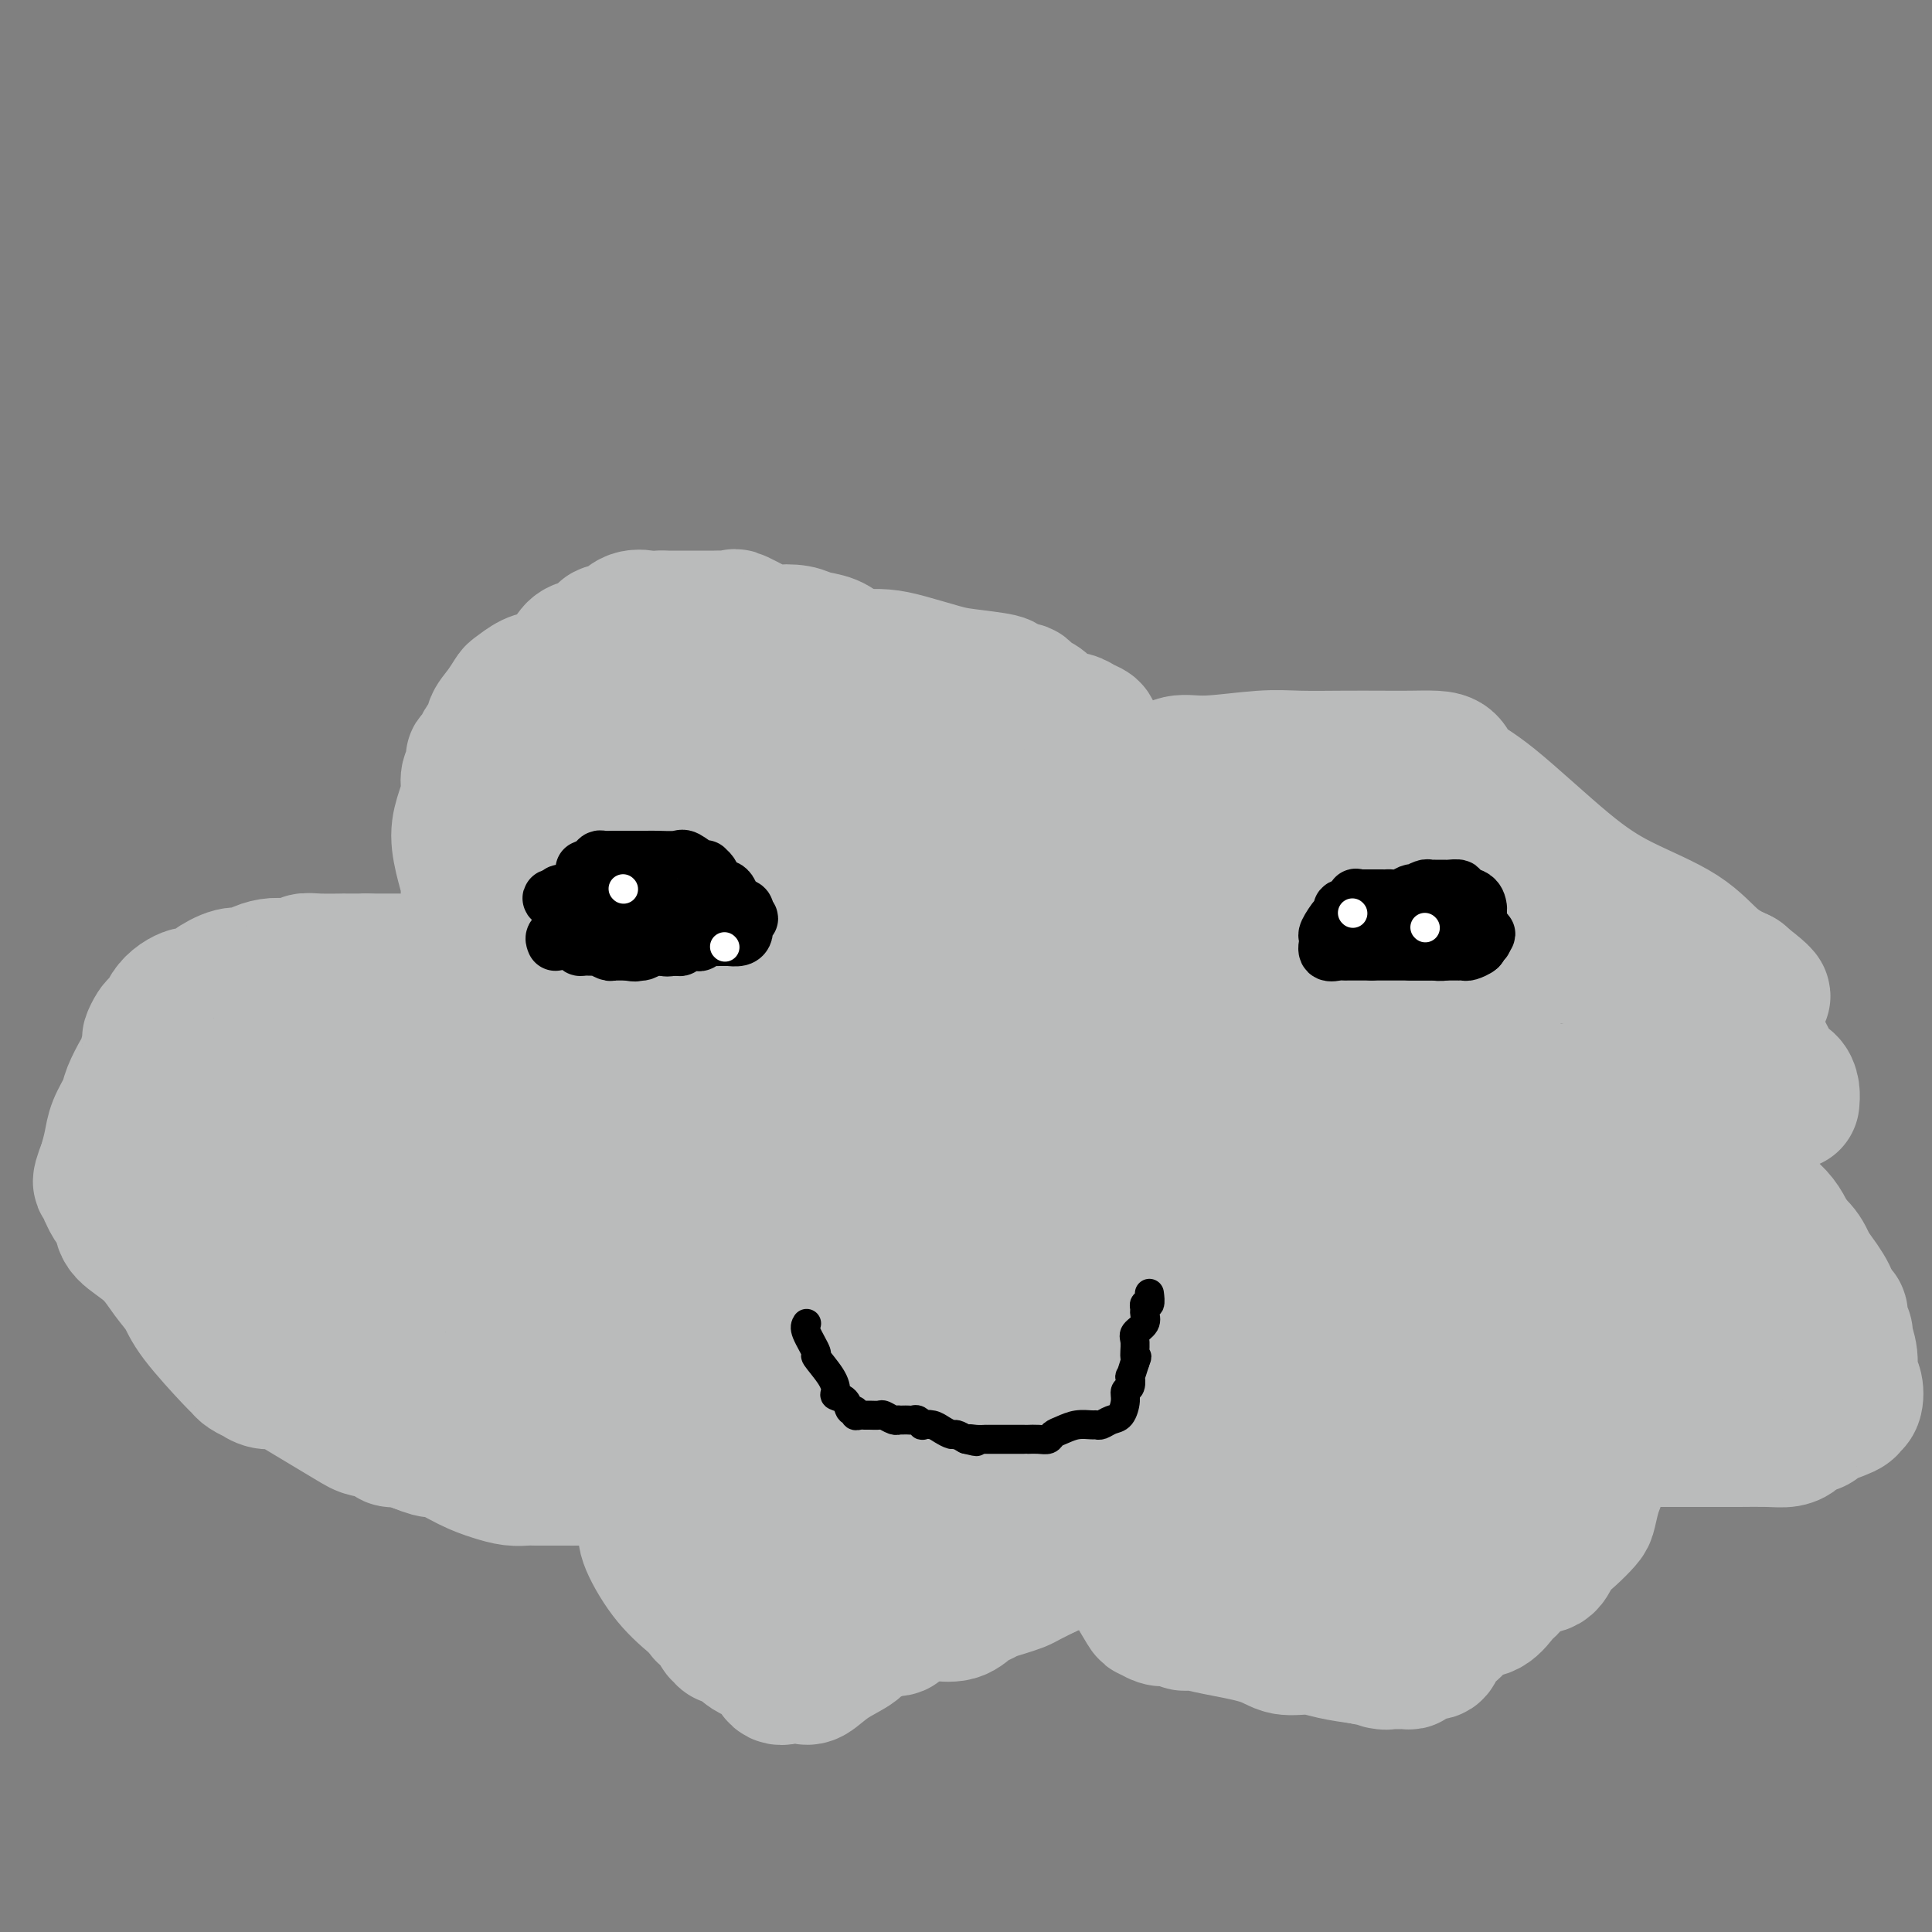 <svg viewBox='0 0 400 400' version='1.1' xmlns='http://www.w3.org/2000/svg' xmlns:xlink='http://www.w3.org/1999/xlink'><rect x="0" y="0" width="400" height="400" fill="#808080" stroke="none"/><g fill='none' stroke='#BABBBB' stroke-width='28' stroke-linecap='round' stroke-linejoin='round'><path d='M113,204c-0.032,0.014 -0.064,0.029 0,0c0.064,-0.029 0.224,-0.100 0,0c-0.224,0.100 -0.831,0.371 -1,0c-0.169,-0.371 0.098,-1.383 0,-2c-0.098,-0.617 -0.563,-0.839 -1,-2c-0.437,-1.161 -0.845,-3.260 -1,-5c-0.155,-1.740 -0.057,-3.122 0,-5c0.057,-1.878 0.074,-4.253 0,-6c-0.074,-1.747 -0.240,-2.868 0,-4c0.240,-1.132 0.887,-2.276 1,-3c0.113,-0.724 -0.308,-1.027 0,-2c0.308,-0.973 1.344,-2.615 2,-4c0.656,-1.385 0.931,-2.511 2,-3c1.069,-0.489 2.933,-0.339 4,-1c1.067,-0.661 1.338,-2.132 2,-3c0.662,-0.868 1.714,-1.135 3,-2c1.286,-0.865 2.805,-2.330 4,-3c1.195,-0.670 2.067,-0.546 3,-1c0.933,-0.454 1.927,-1.487 3,-2c1.073,-0.513 2.223,-0.505 3,-1c0.777,-0.495 1.179,-1.492 2,-2c0.821,-0.508 2.062,-0.528 3,-1c0.938,-0.472 1.575,-1.397 2,-2c0.425,-0.603 0.640,-0.883 2,-1c1.360,-0.117 3.866,-0.070 6,0c2.134,0.070 3.895,0.163 5,0c1.105,-0.163 1.552,-0.581 2,-1'/><path d='M159,148c3.174,-0.552 3.610,-0.933 4,-1c0.390,-0.067 0.735,0.178 1,0c0.265,-0.178 0.451,-0.780 1,-1c0.549,-0.220 1.462,-0.058 2,0c0.538,0.058 0.703,0.012 1,0c0.297,-0.012 0.728,0.010 1,0c0.272,-0.010 0.386,-0.053 1,0c0.614,0.053 1.728,0.202 2,0c0.272,-0.202 -0.297,-0.754 1,0c1.297,0.754 4.461,2.814 7,4c2.539,1.186 4.455,1.497 6,3c1.545,1.503 2.720,4.199 5,6c2.280,1.801 5.665,2.709 8,4c2.335,1.291 3.618,2.966 5,4c1.382,1.034 2.861,1.428 4,2c1.139,0.572 1.937,1.321 3,2c1.063,0.679 2.392,1.288 3,2c0.608,0.712 0.495,1.527 1,2c0.505,0.473 1.628,0.602 2,1c0.372,0.398 -0.006,1.063 0,2c0.006,0.937 0.397,2.146 1,4c0.603,1.854 1.419,4.353 2,6c0.581,1.647 0.926,2.444 1,3c0.074,0.556 -0.122,0.873 0,1c0.122,0.127 0.561,0.063 1,0'/><path d='M222,192c0.805,1.550 0.319,-2.577 0,-5c-0.319,-2.423 -0.470,-3.144 0,-4c0.470,-0.856 1.561,-1.847 2,-3c0.439,-1.153 0.225,-2.466 0,-4c-0.225,-1.534 -0.461,-3.288 0,-4c0.461,-0.712 1.619,-0.382 2,-1c0.381,-0.618 -0.014,-2.183 0,-3c0.014,-0.817 0.439,-0.886 1,-1c0.561,-0.114 1.258,-0.273 2,-1c0.742,-0.727 1.529,-2.022 3,-3c1.471,-0.978 3.627,-1.639 5,-2c1.373,-0.361 1.963,-0.422 3,-1c1.037,-0.578 2.522,-1.671 4,-2c1.478,-0.329 2.950,0.108 6,0c3.050,-0.108 7.679,-0.761 11,-1c3.321,-0.239 5.333,-0.064 8,0c2.667,0.064 5.989,0.019 9,0c3.011,-0.019 5.711,-0.010 8,0c2.289,0.010 4.168,0.020 6,0c1.832,-0.020 3.616,-0.072 5,0c1.384,0.072 2.366,0.268 3,1c0.634,0.732 0.920,1.999 2,3c1.080,1.001 2.955,1.734 7,5c4.045,3.266 10.262,9.065 15,13c4.738,3.935 7.999,6.008 12,8c4.001,1.992 8.743,3.905 12,6c3.257,2.095 5.031,4.372 7,6c1.969,1.628 4.134,2.608 5,3c0.866,0.392 0.433,0.196 0,0'/><path d='M360,202c9.746,7.363 2.612,3.270 0,2c-2.612,-1.270 -0.701,0.282 0,1c0.701,0.718 0.191,0.604 0,1c-0.191,0.396 -0.063,1.304 0,3c0.063,1.696 0.059,4.179 0,6c-0.059,1.821 -0.175,2.979 -1,4c-0.825,1.021 -2.361,1.906 -3,3c-0.639,1.094 -0.382,2.397 -1,3c-0.618,0.603 -2.110,0.505 -3,1c-0.890,0.495 -1.176,1.583 -2,2c-0.824,0.417 -2.185,0.164 -3,0c-0.815,-0.164 -1.086,-0.240 -2,0c-0.914,0.240 -2.473,0.796 -3,1c-0.527,0.204 -0.023,0.055 0,0c0.023,-0.055 -0.434,-0.015 -1,0c-0.566,0.015 -1.242,0.004 -2,0c-0.758,-0.004 -1.599,-0.001 -2,0c-0.401,0.001 -0.361,0.001 0,0c0.361,-0.001 1.042,-0.002 2,0c0.958,0.002 2.193,0.006 3,0c0.807,-0.006 1.185,-0.022 2,0c0.815,0.022 2.065,0.083 3,0c0.935,-0.083 1.553,-0.309 2,0c0.447,0.309 0.724,1.155 1,2'/><path d='M350,231c1.563,0.364 -0.030,0.274 1,2c1.030,1.726 4.684,5.268 7,8c2.316,2.732 3.293,4.654 5,7c1.707,2.346 4.145,5.115 6,7c1.855,1.885 3.128,2.886 4,4c0.872,1.114 1.343,2.341 2,4c0.657,1.659 1.499,3.751 2,5c0.501,1.249 0.660,1.654 1,2c0.340,0.346 0.861,0.634 1,1c0.139,0.366 -0.102,0.809 0,1c0.102,0.191 0.548,0.129 1,0c0.452,-0.129 0.910,-0.324 1,0c0.090,0.324 -0.187,1.169 0,2c0.187,0.831 0.838,1.649 1,2c0.162,0.351 -0.166,0.234 0,1c0.166,0.766 0.825,2.415 1,4c0.175,1.585 -0.134,3.106 0,4c0.134,0.894 0.711,1.160 1,2c0.289,0.840 0.291,2.252 0,3c-0.291,0.748 -0.873,0.830 -1,1c-0.127,0.170 0.202,0.426 -1,1c-1.202,0.574 -3.935,1.464 -5,2c-1.065,0.536 -0.463,0.718 -1,1c-0.537,0.282 -2.212,0.664 -3,1c-0.788,0.336 -0.690,0.626 -1,1c-0.310,0.374 -1.030,0.832 -2,1c-0.970,0.168 -2.191,0.045 -4,0c-1.809,-0.045 -4.207,-0.012 -6,0c-1.793,0.012 -2.983,0.003 -5,0c-2.017,-0.003 -4.862,-0.001 -7,0c-2.138,0.001 -3.569,0.000 -5,0'/><path d='M343,298c-4.426,-0.258 -1.989,-0.902 -1,-1c0.989,-0.098 0.532,0.351 0,0c-0.532,-0.351 -1.138,-1.503 -2,-2c-0.862,-0.497 -1.979,-0.340 -3,-1c-1.021,-0.660 -1.947,-2.137 -3,-3c-1.053,-0.863 -2.233,-1.111 -4,-2c-1.767,-0.889 -4.120,-2.417 -6,-4c-1.880,-1.583 -3.287,-3.221 -4,-4c-0.713,-0.779 -0.734,-0.701 -1,-1c-0.266,-0.299 -0.778,-0.976 -1,-1c-0.222,-0.024 -0.154,0.606 0,1c0.154,0.394 0.395,0.553 0,1c-0.395,0.447 -1.425,1.181 -2,2c-0.575,0.819 -0.694,1.721 -1,3c-0.306,1.279 -0.798,2.933 -1,4c-0.202,1.067 -0.112,1.545 0,3c0.112,1.455 0.247,3.885 0,5c-0.247,1.115 -0.874,0.916 -1,1c-0.126,0.084 0.250,0.453 0,1c-0.250,0.547 -1.125,1.274 -2,2'/><path d='M311,302c-1.300,3.691 -1.050,1.417 -1,1c0.050,-0.417 -0.100,1.023 0,2c0.100,0.977 0.449,1.491 0,2c-0.449,0.509 -1.697,1.012 -2,2c-0.303,0.988 0.340,2.461 0,3c-0.340,0.539 -1.662,0.143 -2,0c-0.338,-0.143 0.310,-0.033 0,0c-0.310,0.033 -1.577,-0.012 -3,0c-1.423,0.012 -3.003,0.079 -5,0c-1.997,-0.079 -4.411,-0.305 -7,0c-2.589,0.305 -5.352,1.139 -8,2c-2.648,0.861 -5.182,1.747 -7,2c-1.818,0.253 -2.920,-0.129 -4,0c-1.080,0.129 -2.137,0.767 -3,1c-0.863,0.233 -1.533,0.060 -2,0c-0.467,-0.060 -0.731,-0.009 -1,0c-0.269,0.009 -0.543,-0.026 -1,0c-0.457,0.026 -1.098,0.113 -2,0c-0.902,-0.113 -2.064,-0.425 -3,-1c-0.936,-0.575 -1.645,-1.411 -4,-3c-2.355,-1.589 -6.357,-3.931 -9,-6c-2.643,-2.069 -3.926,-3.867 -5,-5c-1.074,-1.133 -1.938,-1.603 -4,-3c-2.062,-1.397 -5.323,-3.721 -7,-5c-1.677,-1.279 -1.770,-1.511 -2,-2c-0.230,-0.489 -0.598,-1.233 -1,-2c-0.402,-0.767 -0.837,-1.556 -1,-2c-0.163,-0.444 -0.054,-0.542 0,-1c0.054,-0.458 0.053,-1.277 0,-2c-0.053,-0.723 -0.158,-1.349 0,-2c0.158,-0.651 0.579,-1.325 1,-2'/><path d='M228,281c-0.049,-1.819 0.327,-0.866 1,-1c0.673,-0.134 1.643,-1.357 2,-2c0.357,-0.643 0.101,-0.708 0,-1c-0.101,-0.292 -0.047,-0.812 0,-1c0.047,-0.188 0.087,-0.044 0,0c-0.087,0.044 -0.302,-0.013 -1,0c-0.698,0.013 -1.880,0.095 -3,0c-1.120,-0.095 -2.180,-0.369 -3,0c-0.820,0.369 -1.401,1.380 -2,3c-0.599,1.620 -1.216,3.849 -2,5c-0.784,1.151 -1.733,1.226 -2,2c-0.267,0.774 0.150,2.249 0,3c-0.150,0.751 -0.866,0.777 -1,1c-0.134,0.223 0.314,0.641 0,1c-0.314,0.359 -1.391,0.659 -2,1c-0.609,0.341 -0.750,0.724 -1,1c-0.250,0.276 -0.610,0.444 -1,1c-0.390,0.556 -0.811,1.500 -2,2c-1.189,0.500 -3.145,0.557 -5,2c-1.855,1.443 -3.609,4.271 -5,6c-1.391,1.729 -2.418,2.358 -3,3c-0.582,0.642 -0.720,1.296 -1,2c-0.280,0.704 -0.702,1.457 -1,2c-0.298,0.543 -0.472,0.878 -1,1c-0.528,0.122 -1.411,0.033 -2,0c-0.589,-0.033 -0.882,-0.009 -2,0c-1.118,0.009 -3.059,0.005 -5,0'/><path d='M186,312c-2.198,0.155 -2.693,0.041 -4,0c-1.307,-0.041 -3.425,-0.011 -5,0c-1.575,0.011 -2.608,0.002 -3,0c-0.392,-0.002 -0.142,0.001 -1,0c-0.858,-0.001 -2.825,-0.008 -4,0c-1.175,0.008 -1.557,0.029 -2,0c-0.443,-0.029 -0.948,-0.108 -3,-1c-2.052,-0.892 -5.651,-2.597 -8,-4c-2.349,-1.403 -3.448,-2.503 -5,-4c-1.552,-1.497 -3.557,-3.390 -6,-5c-2.443,-1.610 -5.324,-2.939 -7,-4c-1.676,-1.061 -2.148,-1.856 -3,-3c-0.852,-1.144 -2.086,-2.637 -3,-4c-0.914,-1.363 -1.510,-2.595 -2,-4c-0.490,-1.405 -0.874,-2.983 -1,-4c-0.126,-1.017 0.008,-1.473 0,-3c-0.008,-1.527 -0.156,-4.125 0,-6c0.156,-1.875 0.615,-3.028 1,-4c0.385,-0.972 0.694,-1.762 1,-3c0.306,-1.238 0.607,-2.925 1,-4c0.393,-1.075 0.876,-1.540 1,-2c0.124,-0.460 -0.111,-0.917 0,-1c0.111,-0.083 0.568,0.208 1,0c0.432,-0.208 0.838,-0.917 1,-1c0.162,-0.083 0.081,0.458 0,1'/><path d='M135,256c0.866,-3.761 0.030,-1.662 -1,0c-1.030,1.662 -2.253,2.887 -3,4c-0.747,1.113 -1.019,2.114 -2,4c-0.981,1.886 -2.670,4.656 -4,6c-1.330,1.344 -2.300,1.260 -3,2c-0.700,0.740 -1.129,2.304 -2,3c-0.871,0.696 -2.185,0.526 -3,1c-0.815,0.474 -1.130,1.594 -2,2c-0.870,0.406 -2.295,0.098 -3,0c-0.705,-0.098 -0.691,0.012 -1,0c-0.309,-0.012 -0.940,-0.147 -2,0c-1.060,0.147 -2.549,0.575 -3,1c-0.451,0.425 0.136,0.845 -1,1c-1.136,0.155 -3.996,0.044 -6,0c-2.004,-0.044 -3.152,-0.022 -4,0c-0.848,0.022 -1.394,0.044 -2,0c-0.606,-0.044 -1.270,-0.153 -2,0c-0.730,0.153 -1.526,0.568 -3,0c-1.474,-0.568 -3.628,-2.118 -6,-4c-2.372,-1.882 -4.963,-4.096 -7,-7c-2.037,-2.904 -3.519,-6.497 -5,-9c-1.481,-2.503 -2.960,-3.917 -4,-6c-1.040,-2.083 -1.642,-4.836 -2,-7c-0.358,-2.164 -0.474,-3.739 -1,-6c-0.526,-2.261 -1.464,-5.206 -2,-8c-0.536,-2.794 -0.670,-5.435 -1,-7c-0.330,-1.565 -0.856,-2.052 -1,-3c-0.144,-0.948 0.096,-2.357 0,-3c-0.096,-0.643 -0.526,-0.519 0,-1c0.526,-0.481 2.007,-1.566 4,-2c1.993,-0.434 4.496,-0.217 7,0'/><path d='M70,217c8.191,-0.917 23.168,-1.710 30,-2c6.832,-0.290 5.519,-0.079 6,0c0.481,0.079 2.756,0.025 4,0c1.244,-0.025 1.458,-0.020 2,0c0.542,0.020 1.413,0.057 2,0c0.587,-0.057 0.889,-0.208 1,0c0.111,0.208 0.032,0.774 0,1c-0.032,0.226 -0.016,0.113 0,0'/><path d='M130,206c-0.752,0.000 -1.504,0.000 -2,0c-0.496,-0.000 -0.736,-0.001 -1,0c-0.264,0.001 -0.551,0.003 -1,0c-0.449,-0.003 -1.060,-0.010 -2,0c-0.940,0.010 -2.210,0.037 -3,0c-0.790,-0.037 -1.102,-0.137 -2,0c-0.898,0.137 -2.382,0.510 -4,1c-1.618,0.490 -3.370,1.095 -4,2c-0.630,0.905 -0.140,2.110 -1,3c-0.860,0.890 -3.071,1.464 -4,2c-0.929,0.536 -0.576,1.033 -1,2c-0.424,0.967 -1.626,2.406 -2,3c-0.374,0.594 0.080,0.345 0,1c-0.080,0.655 -0.693,2.215 -1,3c-0.307,0.785 -0.306,0.795 -1,1c-0.694,0.205 -2.083,0.604 -3,2c-0.917,1.396 -1.363,3.787 -2,5c-0.637,1.213 -1.466,1.246 -2,2c-0.534,0.754 -0.774,2.229 -1,3c-0.226,0.771 -0.439,0.836 -1,1c-0.561,0.164 -1.471,0.425 -2,1c-0.529,0.575 -0.677,1.465 -1,2c-0.323,0.535 -0.822,0.716 -1,1c-0.178,0.284 -0.035,0.671 0,1c0.035,0.329 -0.039,0.602 0,1c0.039,0.398 0.191,0.922 0,1c-0.191,0.078 -0.726,-0.292 -1,0c-0.274,0.292 -0.289,1.244 0,2c0.289,0.756 0.882,1.316 1,2c0.118,0.684 -0.237,1.492 0,2c0.237,0.508 1.068,0.717 2,1c0.932,0.283 1.966,0.642 3,1'/><path d='M93,252c0.728,1.023 0.047,1.581 1,2c0.953,0.419 3.539,0.701 6,1c2.461,0.299 4.796,0.616 6,1c1.204,0.384 1.275,0.835 2,1c0.725,0.165 2.104,0.044 3,0c0.896,-0.044 1.310,-0.012 2,0c0.690,0.012 1.655,0.004 2,0c0.345,-0.004 0.068,-0.003 1,0c0.932,0.003 3.071,0.009 4,0c0.929,-0.009 0.647,-0.033 1,0c0.353,0.033 1.339,0.123 2,0c0.661,-0.123 0.995,-0.460 2,-1c1.005,-0.540 2.679,-1.284 4,-2c1.321,-0.716 2.289,-1.404 3,-2c0.711,-0.596 1.165,-1.101 2,-2c0.835,-0.899 2.051,-2.191 3,-3c0.949,-0.809 1.632,-1.134 2,-2c0.368,-0.866 0.422,-2.274 1,-3c0.578,-0.726 1.679,-0.769 2,-1c0.321,-0.231 -0.137,-0.650 0,-1c0.137,-0.350 0.868,-0.631 0,-1c-0.868,-0.369 -3.336,-0.824 -5,-1c-1.664,-0.176 -2.523,-0.071 -4,0c-1.477,0.071 -3.572,0.109 -5,0c-1.428,-0.109 -2.189,-0.366 -4,0c-1.811,0.366 -4.671,1.356 -7,2c-2.329,0.644 -4.127,0.943 -6,2c-1.873,1.057 -3.821,2.874 -5,4c-1.179,1.126 -1.590,1.563 -2,2'/><path d='M104,248c-3.552,1.968 -2.433,1.888 -2,2c0.433,0.112 0.181,0.416 0,1c-0.181,0.584 -0.289,1.449 0,2c0.289,0.551 0.975,0.788 3,1c2.025,0.212 5.389,0.397 8,1c2.611,0.603 4.470,1.623 7,2c2.530,0.377 5.730,0.112 8,0c2.270,-0.112 3.611,-0.070 5,-1c1.389,-0.930 2.828,-2.831 4,-4c1.172,-1.169 2.079,-1.605 3,-3c0.921,-1.395 1.857,-3.747 3,-6c1.143,-2.253 2.494,-4.406 3,-6c0.506,-1.594 0.168,-2.631 0,-4c-0.168,-1.369 -0.167,-3.072 0,-4c0.167,-0.928 0.500,-1.080 0,-1c-0.500,0.080 -1.835,0.394 -5,0c-3.165,-0.394 -8.162,-1.494 -13,0c-4.838,1.494 -9.519,5.583 -14,9c-4.481,3.417 -8.762,6.160 -11,9c-2.238,2.840 -2.432,5.775 -3,8c-0.568,2.225 -1.510,3.741 -1,5c0.510,1.259 2.473,2.263 5,4c2.527,1.737 5.620,4.208 9,5c3.380,0.792 7.049,-0.094 11,0c3.951,0.094 8.186,1.168 12,0c3.814,-1.168 7.208,-4.580 10,-7c2.792,-2.420 4.983,-3.850 7,-7c2.017,-3.150 3.860,-8.020 5,-11c1.140,-2.980 1.576,-4.072 2,-5c0.424,-0.928 0.835,-1.694 1,-3c0.165,-1.306 0.082,-3.153 0,-5'/><path d='M161,230c0.989,-4.845 -0.538,-4.956 -2,-6c-1.462,-1.044 -2.860,-3.021 -5,-4c-2.140,-0.979 -5.021,-0.962 -7,-1c-1.979,-0.038 -3.057,-0.133 -5,0c-1.943,0.133 -4.753,0.495 -8,2c-3.247,1.505 -6.931,4.154 -11,7c-4.069,2.846 -8.522,5.890 -12,8c-3.478,2.110 -5.982,3.287 -9,5c-3.018,1.713 -6.549,3.962 -8,5c-1.451,1.038 -0.821,0.867 -1,1c-0.179,0.133 -1.167,0.572 -2,1c-0.833,0.428 -1.512,0.847 -2,1c-0.488,0.153 -0.786,0.042 -1,0c-0.214,-0.042 -0.345,-0.014 -1,0c-0.655,0.014 -1.836,0.014 -3,0c-1.164,-0.014 -2.312,-0.042 -3,0c-0.688,0.042 -0.916,0.153 -1,0c-0.084,-0.153 -0.022,-0.570 0,-1c0.022,-0.430 0.006,-0.873 0,-1c-0.006,-0.127 -0.002,0.063 0,-1c0.002,-1.063 0.000,-3.378 0,-5c-0.000,-1.622 -0.000,-2.552 0,-3c0.000,-0.448 0.000,-0.414 0,-1c-0.000,-0.586 -0.000,-1.793 0,-3'/><path d='M80,234c-0.093,-2.472 0.175,-1.152 1,-1c0.825,0.152 2.207,-0.864 4,-2c1.793,-1.136 3.997,-2.392 6,-3c2.003,-0.608 3.803,-0.569 5,-1c1.197,-0.431 1.789,-1.332 3,-2c1.211,-0.668 3.039,-1.101 4,-2c0.961,-0.899 1.053,-2.262 2,-3c0.947,-0.738 2.749,-0.851 4,-1c1.251,-0.149 1.951,-0.333 3,-1c1.049,-0.667 2.445,-1.816 4,-3c1.555,-1.184 3.267,-2.404 4,-3c0.733,-0.596 0.486,-0.569 1,-1c0.514,-0.431 1.789,-1.319 3,-2c1.211,-0.681 2.358,-1.155 3,-2c0.642,-0.845 0.779,-2.062 1,-3c0.221,-0.938 0.525,-1.598 1,-2c0.475,-0.402 1.121,-0.545 2,-1c0.879,-0.455 1.991,-1.221 3,-2c1.009,-0.779 1.915,-1.571 3,-2c1.085,-0.429 2.347,-0.496 3,-1c0.653,-0.504 0.696,-1.447 1,-2c0.304,-0.553 0.870,-0.716 1,-1c0.130,-0.284 -0.175,-0.688 0,-1c0.175,-0.312 0.831,-0.532 1,-1c0.169,-0.468 -0.148,-1.185 0,-2c0.148,-0.815 0.761,-1.730 1,-3c0.239,-1.270 0.103,-2.896 0,-4c-0.103,-1.104 -0.172,-1.688 0,-2c0.172,-0.312 0.585,-0.353 1,-1c0.415,-0.647 0.833,-1.899 1,-3c0.167,-1.101 0.084,-2.050 0,-3'/><path d='M146,173c0.929,-4.024 0.253,-2.584 0,-2c-0.253,0.584 -0.081,0.310 0,0c0.081,-0.310 0.072,-0.658 0,-1c-0.072,-0.342 -0.208,-0.680 0,-1c0.208,-0.320 0.761,-0.622 1,-1c0.239,-0.378 0.163,-0.832 0,-1c-0.163,-0.168 -0.413,-0.050 -1,0c-0.587,0.050 -1.512,0.032 -3,0c-1.488,-0.032 -3.541,-0.077 -5,0c-1.459,0.077 -2.324,0.277 -3,1c-0.676,0.723 -1.162,1.970 -2,3c-0.838,1.030 -2.029,1.843 -3,4c-0.971,2.157 -1.723,5.656 -2,8c-0.277,2.344 -0.079,3.532 0,5c0.079,1.468 0.039,3.217 0,5c-0.039,1.783 -0.077,3.600 0,5c0.077,1.400 0.268,2.383 1,4c0.732,1.617 2.004,3.868 4,7c1.996,3.132 4.717,7.144 8,10c3.283,2.856 7.129,4.557 9,6c1.871,1.443 1.769,2.630 2,3c0.231,0.370 0.797,-0.076 1,0c0.203,0.076 0.044,0.675 0,1c-0.044,0.325 0.027,0.377 0,1c-0.027,0.623 -0.152,1.816 0,3c0.152,1.184 0.579,2.357 1,3c0.421,0.643 0.834,0.755 1,1c0.166,0.245 0.083,0.622 0,1'/><path d='M155,238c1.311,2.371 2.087,1.800 2,2c-0.087,0.200 -1.037,1.173 -2,2c-0.963,0.827 -1.939,1.508 -3,2c-1.061,0.492 -2.205,0.793 -4,2c-1.795,1.207 -4.240,3.319 -6,5c-1.760,1.681 -2.836,2.932 -4,5c-1.164,2.068 -2.416,4.953 -3,6c-0.584,1.047 -0.499,0.256 0,1c0.499,0.744 1.413,3.025 2,4c0.587,0.975 0.847,0.645 1,1c0.153,0.355 0.200,1.393 1,2c0.800,0.607 2.354,0.781 3,1c0.646,0.219 0.386,0.482 1,1c0.614,0.518 2.104,1.290 3,2c0.896,0.710 1.197,1.359 2,2c0.803,0.641 2.106,1.276 3,2c0.894,0.724 1.377,1.538 2,2c0.623,0.462 1.385,0.572 2,1c0.615,0.428 1.082,1.175 2,2c0.918,0.825 2.288,1.726 3,2c0.712,0.274 0.765,-0.081 1,0c0.235,0.081 0.651,0.599 1,1c0.349,0.401 0.633,0.685 1,1c0.367,0.315 0.819,0.661 1,1c0.181,0.339 0.090,0.669 0,1'/><path d='M164,289c4.131,2.879 1.959,0.575 1,0c-0.959,-0.575 -0.705,0.578 0,1c0.705,0.422 1.862,0.113 3,0c1.138,-0.113 2.257,-0.030 3,0c0.743,0.030 1.110,0.009 2,0c0.890,-0.009 2.305,-0.004 3,0c0.695,0.004 0.672,0.008 1,0c0.328,-0.008 1.007,-0.029 2,0c0.993,0.029 2.300,0.106 3,0c0.700,-0.106 0.792,-0.395 1,-1c0.208,-0.605 0.531,-1.524 1,-2c0.469,-0.476 1.082,-0.507 2,-1c0.918,-0.493 2.140,-1.449 3,-2c0.860,-0.551 1.357,-0.698 2,-1c0.643,-0.302 1.432,-0.760 2,-1c0.568,-0.240 0.916,-0.263 2,-1c1.084,-0.737 2.904,-2.189 4,-3c1.096,-0.811 1.467,-0.981 3,-2c1.533,-1.019 4.227,-2.889 6,-4c1.773,-1.111 2.626,-1.464 4,-2c1.374,-0.536 3.271,-1.254 5,-2c1.729,-0.746 3.290,-1.520 4,-2c0.710,-0.480 0.569,-0.664 1,-1c0.431,-0.336 1.435,-0.822 2,-1c0.565,-0.178 0.691,-0.048 1,0c0.309,0.048 0.803,0.014 1,0c0.197,-0.014 0.099,-0.007 0,0'/><path d='M226,264c6.988,-4.229 2.460,-1.800 1,0c-1.460,1.800 0.150,2.972 2,4c1.850,1.028 3.942,1.911 7,4c3.058,2.089 7.082,5.382 11,8c3.918,2.618 7.728,4.560 11,6c3.272,1.440 6.004,2.376 7,3c0.996,0.624 0.257,0.935 0,1c-0.257,0.065 -0.031,-0.118 0,0c0.031,0.118 -0.133,0.536 0,1c0.133,0.464 0.563,0.974 1,1c0.437,0.026 0.880,-0.432 2,0c1.120,0.432 2.917,1.754 4,2c1.083,0.246 1.451,-0.586 3,0c1.549,0.586 4.278,2.588 6,4c1.722,1.412 2.436,2.235 4,3c1.564,0.765 3.977,1.473 5,2c1.023,0.527 0.656,0.874 1,1c0.344,0.126 1.397,0.032 2,0c0.603,-0.032 0.755,-0.000 1,0c0.245,0.000 0.584,-0.031 1,0c0.416,0.031 0.909,0.125 2,0c1.091,-0.125 2.778,-0.470 4,-1c1.222,-0.530 1.977,-1.245 3,-2c1.023,-0.755 2.314,-1.549 3,-2c0.686,-0.451 0.767,-0.557 1,-1c0.233,-0.443 0.616,-1.221 1,-2'/><path d='M309,296c1.415,-1.231 0.951,-0.807 1,-1c0.049,-0.193 0.609,-1.001 1,-2c0.391,-0.999 0.612,-2.188 1,-3c0.388,-0.812 0.941,-1.247 1,-2c0.059,-0.753 -0.376,-1.825 0,-3c0.376,-1.175 1.565,-2.454 2,-4c0.435,-1.546 0.117,-3.360 0,-5c-0.117,-1.640 -0.032,-3.105 0,-4c0.032,-0.895 0.012,-1.221 0,-2c-0.012,-0.779 -0.015,-2.013 0,-3c0.015,-0.987 0.048,-1.729 0,-2c-0.048,-0.271 -0.178,-0.073 0,0c0.178,0.073 0.664,0.019 2,0c1.336,-0.019 3.524,-0.005 5,0c1.476,0.005 2.241,0.001 3,0c0.759,-0.001 1.512,0.002 2,0c0.488,-0.002 0.709,-0.008 1,0c0.291,0.008 0.650,0.032 1,0c0.350,-0.032 0.691,-0.118 1,0c0.309,0.118 0.587,0.442 1,1c0.413,0.558 0.961,1.351 2,2c1.039,0.649 2.568,1.155 4,2c1.432,0.845 2.765,2.031 4,3c1.235,0.969 2.371,1.722 3,2c0.629,0.278 0.751,0.079 1,0c0.249,-0.079 0.624,-0.040 1,0'/><path d='M346,275c2.446,1.392 1.062,0.373 1,0c-0.062,-0.373 1.198,-0.100 2,0c0.802,0.100 1.147,0.027 2,0c0.853,-0.027 2.214,-0.007 4,0c1.786,0.007 3.998,0.002 5,0c1.002,-0.002 0.795,-0.001 2,0c1.205,0.001 3.821,0.000 5,0c1.179,-0.000 0.921,-0.000 1,0c0.079,0.000 0.493,0.000 1,0c0.507,-0.000 1.105,-0.001 2,0c0.895,0.001 2.086,0.003 3,0c0.914,-0.003 1.551,-0.010 2,0c0.449,0.010 0.711,0.037 1,0c0.289,-0.037 0.607,-0.138 1,0c0.393,0.138 0.863,0.516 1,0c0.137,-0.516 -0.057,-1.927 0,-3c0.057,-1.073 0.365,-1.810 0,-3c-0.365,-1.190 -1.405,-2.834 -3,-5c-1.595,-2.166 -3.747,-4.853 -5,-7c-1.253,-2.147 -1.609,-3.752 -4,-6c-2.391,-2.248 -6.818,-5.138 -9,-7c-2.182,-1.862 -2.118,-2.695 -3,-3c-0.882,-0.305 -2.708,-0.082 -4,0c-1.292,0.082 -2.050,0.022 -3,0c-0.950,-0.022 -2.093,-0.007 -3,0c-0.907,0.007 -1.580,0.004 -3,0c-1.420,-0.004 -3.588,-0.009 -5,1c-1.412,1.009 -2.069,3.033 -3,4c-0.931,0.967 -2.135,0.876 -3,1c-0.865,0.124 -1.390,0.464 -2,1c-0.610,0.536 -1.305,1.268 -2,2'/><path d='M327,250c-1.918,1.177 -1.711,0.121 -2,0c-0.289,-0.121 -1.072,0.695 -2,1c-0.928,0.305 -1.999,0.098 -3,0c-1.001,-0.098 -1.932,-0.089 -3,0c-1.068,0.089 -2.272,0.258 -4,1c-1.728,0.742 -3.978,2.058 -7,3c-3.022,0.942 -6.815,1.508 -9,2c-2.185,0.492 -2.761,0.908 -4,2c-1.239,1.092 -3.141,2.861 -5,4c-1.859,1.139 -3.675,1.650 -5,3c-1.325,1.350 -2.161,3.539 -3,5c-0.839,1.461 -1.683,2.193 -2,3c-0.317,0.807 -0.108,1.690 0,3c0.108,1.310 0.116,3.048 1,4c0.884,0.952 2.645,1.117 4,2c1.355,0.883 2.306,2.485 4,3c1.694,0.515 4.131,-0.058 5,0c0.869,0.058 0.168,0.748 1,1c0.832,0.252 3.196,0.068 4,0c0.804,-0.068 0.047,-0.018 0,0c-0.047,0.018 0.616,0.006 1,0c0.384,-0.006 0.488,-0.004 1,0c0.512,0.004 1.431,0.011 2,0c0.569,-0.011 0.790,-0.040 1,0c0.210,0.040 0.411,0.148 2,0c1.589,-0.148 4.565,-0.553 6,-1c1.435,-0.447 1.329,-0.935 2,-1c0.671,-0.065 2.118,0.292 3,0c0.882,-0.292 1.199,-1.232 2,-2c0.801,-0.768 2.086,-1.362 3,-2c0.914,-0.638 1.457,-1.319 2,-2'/><path d='M322,279c2.053,-1.571 1.184,-1.999 2,-2c0.816,-0.001 3.316,0.423 5,0c1.684,-0.423 2.553,-1.695 4,-2c1.447,-0.305 3.472,0.357 5,0c1.528,-0.357 2.560,-1.734 4,-3c1.440,-1.266 3.289,-2.420 5,-3c1.711,-0.580 3.286,-0.586 4,-1c0.714,-0.414 0.568,-1.235 1,-2c0.432,-0.765 1.444,-1.473 2,-2c0.556,-0.527 0.657,-0.872 1,-1c0.343,-0.128 0.928,-0.037 2,0c1.072,0.037 2.632,0.020 3,0c0.368,-0.020 -0.456,-0.044 0,0c0.456,0.044 2.192,0.155 3,0c0.808,-0.155 0.689,-0.578 1,-1c0.311,-0.422 1.054,-0.845 1,-1c-0.054,-0.155 -0.903,-0.043 -1,0c-0.097,0.043 0.559,0.015 0,0c-0.559,-0.015 -2.334,-0.018 -3,0c-0.666,0.018 -0.223,0.057 -1,0c-0.777,-0.057 -2.775,-0.211 -4,0c-1.225,0.211 -1.676,0.788 -2,1c-0.324,0.212 -0.521,0.061 -1,0c-0.479,-0.061 -1.239,-0.030 -2,0'/><path d='M351,262c-2.317,0.094 -1.111,-0.171 -1,0c0.111,0.171 -0.873,0.778 -2,1c-1.127,0.222 -2.399,0.060 -3,0c-0.601,-0.060 -0.533,-0.016 -1,0c-0.467,0.016 -1.468,0.004 -2,0c-0.532,-0.004 -0.594,-0.001 -1,0c-0.406,0.001 -1.157,0.000 -2,0c-0.843,-0.000 -1.777,-0.000 -2,0c-0.223,0.000 0.265,0.000 0,0c-0.265,-0.000 -1.283,-0.000 -2,0c-0.717,0.000 -1.134,-0.000 -2,0c-0.866,0.000 -2.182,0.000 -3,0c-0.818,-0.000 -1.138,-0.000 -2,0c-0.862,0.000 -2.267,0.000 -3,0c-0.733,-0.000 -0.794,-0.001 -1,0c-0.206,0.001 -0.555,0.003 -1,0c-0.445,-0.003 -0.985,-0.011 -1,0c-0.015,0.011 0.496,0.041 1,0c0.504,-0.041 1.001,-0.155 1,0c-0.001,0.155 -0.501,0.577 -1,1'/><path d='M323,264c-4.667,0.333 -2.333,0.167 0,0'/><path d='M371,228c-0.017,0.168 -0.034,0.336 0,0c0.034,-0.336 0.119,-1.174 0,-2c-0.119,-0.826 -0.442,-1.638 -1,-2c-0.558,-0.362 -1.352,-0.275 -2,-1c-0.648,-0.725 -1.149,-2.264 -2,-4c-0.851,-1.736 -2.051,-3.671 -3,-5c-0.949,-1.329 -1.647,-2.054 -3,-3c-1.353,-0.946 -3.361,-2.113 -5,-3c-1.639,-0.887 -2.910,-1.496 -5,-2c-2.090,-0.504 -4.999,-0.905 -8,-2c-3.001,-1.095 -6.094,-2.884 -9,-4c-2.906,-1.116 -5.627,-1.559 -8,-2c-2.373,-0.441 -4.399,-0.878 -6,-1c-1.601,-0.122 -2.775,0.072 -4,0c-1.225,-0.072 -2.499,-0.411 -4,-1c-1.501,-0.589 -3.230,-1.429 -5,-2c-1.770,-0.571 -3.582,-0.875 -5,-1c-1.418,-0.125 -2.442,-0.072 -4,0c-1.558,0.072 -3.650,0.163 -6,0c-2.350,-0.163 -4.958,-0.580 -7,-1c-2.042,-0.420 -3.518,-0.845 -5,-1c-1.482,-0.155 -2.970,-0.042 -4,0c-1.030,0.042 -1.602,0.012 -2,0c-0.398,-0.012 -0.623,-0.005 -1,0c-0.377,0.005 -0.906,0.007 -1,0c-0.094,-0.007 0.248,-0.022 0,0c-0.248,0.022 -1.086,0.080 -2,0c-0.914,-0.080 -1.905,-0.300 -3,0c-1.095,0.300 -2.295,1.119 -4,2c-1.705,0.881 -3.916,1.823 -6,4c-2.084,2.177 -4.042,5.588 -6,9'/><path d='M250,206c-3.276,3.664 -3.466,5.324 -4,8c-0.534,2.676 -1.412,6.369 -2,9c-0.588,2.631 -0.886,4.201 -1,6c-0.114,1.799 -0.045,3.826 0,6c0.045,2.174 0.064,4.494 0,6c-0.064,1.506 -0.212,2.198 0,3c0.212,0.802 0.783,1.716 1,2c0.217,0.284 0.080,-0.060 0,0c-0.080,0.060 -0.103,0.524 0,1c0.103,0.476 0.332,0.965 0,1c-0.332,0.035 -1.223,-0.384 -2,0c-0.777,0.384 -1.439,1.570 -3,2c-1.561,0.430 -4.023,0.105 -6,0c-1.977,-0.105 -3.471,0.010 -5,0c-1.529,-0.010 -3.093,-0.146 -4,0c-0.907,0.146 -1.158,0.575 -2,1c-0.842,0.425 -2.276,0.845 -3,1c-0.724,0.155 -0.737,0.046 -1,0c-0.263,-0.046 -0.774,-0.027 -1,0c-0.226,0.027 -0.166,0.064 0,1c0.166,0.936 0.438,2.772 4,6c3.562,3.228 10.413,7.846 17,12c6.587,4.154 12.909,7.842 21,11c8.091,3.158 17.952,5.785 26,7c8.048,1.215 14.282,1.020 19,1c4.718,-0.020 7.919,0.137 11,-1c3.081,-1.137 6.040,-3.569 9,-6'/><path d='M324,283c2.038,-2.098 2.634,-4.343 4,-7c1.366,-2.657 3.502,-5.725 5,-8c1.498,-2.275 2.360,-3.759 3,-6c0.640,-2.241 1.060,-5.241 1,-7c-0.060,-1.759 -0.600,-2.277 -1,-3c-0.400,-0.723 -0.660,-1.652 -1,-2c-0.340,-0.348 -0.762,-0.114 -1,0c-0.238,0.114 -0.294,0.107 -1,0c-0.706,-0.107 -2.061,-0.316 -3,-1c-0.939,-0.684 -1.461,-1.844 -3,-3c-1.539,-1.156 -4.094,-2.309 -7,-3c-2.906,-0.691 -6.162,-0.920 -9,-1c-2.838,-0.080 -5.258,-0.011 -7,0c-1.742,0.011 -2.806,-0.038 -4,0c-1.194,0.038 -2.518,0.161 -3,0c-0.482,-0.161 -0.122,-0.605 0,0c0.122,0.605 0.005,2.261 0,3c-0.005,0.739 0.103,0.561 2,2c1.897,1.439 5.582,4.494 10,7c4.418,2.506 9.570,4.463 15,6c5.430,1.537 11.137,2.655 15,3c3.863,0.345 5.881,-0.081 8,0c2.119,0.081 4.338,0.669 6,0c1.662,-0.669 2.767,-2.596 4,-4c1.233,-1.404 2.592,-2.285 3,-4c0.408,-1.715 -0.137,-4.263 0,-6c0.137,-1.737 0.954,-2.661 0,-5c-0.954,-2.339 -3.680,-6.091 -5,-8c-1.320,-1.909 -1.234,-1.974 -4,-3c-2.766,-1.026 -8.383,-3.013 -14,-5'/><path d='M337,228c-4.102,-1.229 -7.357,-1.800 -12,-2c-4.643,-0.200 -10.676,-0.029 -16,0c-5.324,0.029 -9.941,-0.084 -13,0c-3.059,0.084 -4.560,0.364 -8,2c-3.440,1.636 -8.820,4.627 -13,7c-4.180,2.373 -7.158,4.128 -10,6c-2.842,1.872 -5.546,3.861 -7,5c-1.454,1.139 -1.659,1.430 -2,2c-0.341,0.570 -0.819,1.421 -1,2c-0.181,0.579 -0.067,0.888 0,1c0.067,0.112 0.086,0.026 2,0c1.914,-0.026 5.725,0.006 9,0c3.275,-0.006 6.016,-0.050 9,0c2.984,0.050 6.212,0.193 9,0c2.788,-0.193 5.136,-0.723 7,-1c1.864,-0.277 3.245,-0.302 4,-1c0.755,-0.698 0.884,-2.071 2,-3c1.116,-0.929 3.221,-1.415 4,-2c0.779,-0.585 0.234,-1.270 0,-2c-0.234,-0.730 -0.156,-1.505 0,-2c0.156,-0.495 0.392,-0.708 -1,-1c-1.392,-0.292 -4.410,-0.661 -7,-1c-2.590,-0.339 -4.750,-0.647 -9,0c-4.250,0.647 -10.590,2.248 -16,3c-5.410,0.752 -9.892,0.655 -14,2c-4.108,1.345 -7.843,4.134 -10,6c-2.157,1.866 -2.734,2.810 -3,4c-0.266,1.190 -0.219,2.626 0,4c0.219,1.374 0.609,2.687 1,4'/><path d='M242,261c1.564,2.331 4.976,4.159 8,5c3.024,0.841 5.662,0.695 12,2c6.338,1.305 16.378,4.060 23,6c6.622,1.940 9.827,3.065 13,4c3.173,0.935 6.316,1.681 8,2c1.684,0.319 1.911,0.212 2,0c0.089,-0.212 0.040,-0.528 0,-1c-0.040,-0.472 -0.072,-1.098 0,-2c0.072,-0.902 0.247,-2.078 0,-4c-0.247,-1.922 -0.916,-4.590 -2,-7c-1.084,-2.410 -2.585,-4.560 -4,-6c-1.415,-1.440 -2.746,-2.168 -5,-3c-2.254,-0.832 -5.431,-1.766 -9,-3c-3.569,-1.234 -7.530,-2.766 -13,-4c-5.470,-1.234 -12.450,-2.169 -18,-2c-5.550,0.169 -9.670,1.442 -13,2c-3.330,0.558 -5.870,0.400 -9,1c-3.130,0.600 -6.851,1.956 -9,3c-2.149,1.044 -2.727,1.775 -4,3c-1.273,1.225 -3.241,2.945 -5,4c-1.759,1.055 -3.309,1.446 -4,2c-0.691,0.554 -0.522,1.273 -1,2c-0.478,0.727 -1.602,1.463 -2,2c-0.398,0.537 -0.070,0.876 0,1c0.070,0.124 -0.116,0.033 -1,0c-0.884,-0.033 -2.464,-0.009 -6,0c-3.536,0.009 -9.029,0.002 -14,0c-4.971,-0.002 -9.420,-0.001 -12,0c-2.580,0.001 -3.290,0.000 -4,0'/><path d='M173,268c-5.724,0.151 -1.535,0.028 0,0c1.535,-0.028 0.415,0.038 0,0c-0.415,-0.038 -0.124,-0.179 0,-1c0.124,-0.821 0.082,-2.322 0,-4c-0.082,-1.678 -0.205,-3.535 -1,-5c-0.795,-1.465 -2.262,-2.540 -3,-4c-0.738,-1.460 -0.748,-3.307 -1,-4c-0.252,-0.693 -0.748,-0.231 -1,0c-0.252,0.231 -0.260,0.233 0,0c0.260,-0.233 0.789,-0.701 1,-1c0.211,-0.299 0.103,-0.427 1,-1c0.897,-0.573 2.798,-1.589 4,-3c1.202,-1.411 1.704,-3.216 3,-4c1.296,-0.784 3.386,-0.545 5,-1c1.614,-0.455 2.753,-1.602 4,-2c1.247,-0.398 2.602,-0.048 4,0c1.398,0.048 2.840,-0.208 6,0c3.160,0.208 8.037,0.879 11,1c2.963,0.121 4.011,-0.307 5,0c0.989,0.307 1.918,1.350 4,2c2.082,0.650 5.317,0.906 7,1c1.683,0.094 1.815,0.025 4,0c2.185,-0.025 6.424,-0.005 9,0c2.576,0.005 3.489,-0.004 5,0c1.511,0.004 3.622,0.022 6,0c2.378,-0.022 5.025,-0.083 7,0c1.975,0.083 3.279,0.309 5,0c1.721,-0.309 3.861,-1.155 6,-2'/><path d='M264,240c7.581,-0.203 5.532,0.289 5,0c-0.532,-0.289 0.453,-1.358 1,-2c0.547,-0.642 0.656,-0.857 0,-1c-0.656,-0.143 -2.075,-0.213 -4,0c-1.925,0.213 -4.354,0.711 -9,2c-4.646,1.289 -11.509,3.371 -17,5c-5.491,1.629 -9.610,2.804 -14,4c-4.390,1.196 -9.051,2.411 -13,3c-3.949,0.589 -7.187,0.550 -9,1c-1.813,0.450 -2.201,1.388 -3,2c-0.799,0.612 -2.007,0.897 -3,1c-0.993,0.103 -1.769,0.025 -4,0c-2.231,-0.025 -5.916,0.005 -9,0c-3.084,-0.005 -5.566,-0.045 -7,0c-1.434,0.045 -1.821,0.173 -2,0c-0.179,-0.173 -0.151,-0.648 0,-1c0.151,-0.352 0.424,-0.583 0,-2c-0.424,-1.417 -1.544,-4.022 -2,-6c-0.456,-1.978 -0.249,-3.331 0,-5c0.249,-1.669 0.538,-3.656 1,-5c0.462,-1.344 1.096,-2.045 2,-3c0.904,-0.955 2.078,-2.164 3,-3c0.922,-0.836 1.593,-1.299 3,-2c1.407,-0.701 3.552,-1.641 6,-2c2.448,-0.359 5.200,-0.138 10,0c4.800,0.138 11.647,0.192 18,0c6.353,-0.192 12.210,-0.628 18,0c5.790,0.628 11.511,2.322 16,3c4.489,0.678 7.744,0.339 11,0'/><path d='M262,229c13.134,0.470 9.468,0.146 9,0c-0.468,-0.146 2.262,-0.114 4,0c1.738,0.114 2.486,0.308 4,-1c1.514,-1.308 3.796,-4.119 6,-6c2.204,-1.881 4.332,-2.833 6,-4c1.668,-1.167 2.878,-2.551 4,-3c1.122,-0.449 2.158,0.035 3,0c0.842,-0.035 1.490,-0.590 2,-1c0.510,-0.410 0.883,-0.676 1,-1c0.117,-0.324 -0.023,-0.705 0,-1c0.023,-0.295 0.210,-0.505 0,-1c-0.210,-0.495 -0.817,-1.277 -1,-2c-0.183,-0.723 0.056,-1.388 0,-2c-0.056,-0.612 -0.409,-1.172 -2,-2c-1.591,-0.828 -4.422,-1.924 -6,-3c-1.578,-1.076 -1.903,-2.133 -3,-3c-1.097,-0.867 -2.965,-1.543 -5,-2c-2.035,-0.457 -4.236,-0.694 -6,-1c-1.764,-0.306 -3.093,-0.680 -6,-1c-2.907,-0.320 -7.394,-0.585 -11,0c-3.606,0.585 -6.332,2.022 -9,4c-2.668,1.978 -5.280,4.498 -8,7c-2.720,2.502 -5.550,4.985 -7,7c-1.450,2.015 -1.521,3.563 -2,6c-0.479,2.437 -1.364,5.762 -1,9c0.364,3.238 1.979,6.387 4,9c2.021,2.613 4.449,4.690 6,6c1.551,1.310 2.225,1.853 3,2c0.775,0.147 1.650,-0.101 2,0c0.350,0.101 0.175,0.550 0,1'/><path d='M249,246c0.743,1.401 -2.899,0.404 -5,0c-2.101,-0.404 -2.662,-0.213 -6,-1c-3.338,-0.787 -9.455,-2.551 -14,-4c-4.545,-1.449 -7.519,-2.584 -12,-4c-4.481,-1.416 -10.469,-3.112 -14,-5c-3.531,-1.888 -4.607,-3.968 -6,-6c-1.393,-2.032 -3.104,-4.015 -4,-5c-0.896,-0.985 -0.975,-0.970 -1,-2c-0.025,-1.030 0.006,-3.105 0,-4c-0.006,-0.895 -0.049,-0.610 0,-1c0.049,-0.390 0.191,-1.455 1,-2c0.809,-0.545 2.287,-0.570 3,-1c0.713,-0.430 0.662,-1.264 1,-2c0.338,-0.736 1.065,-1.373 2,-2c0.935,-0.627 2.079,-1.243 3,-2c0.921,-0.757 1.618,-1.657 2,-3c0.382,-1.343 0.449,-3.131 1,-4c0.551,-0.869 1.586,-0.820 2,-1c0.414,-0.180 0.207,-0.590 0,-1'/><path d='M202,196c2.262,-2.981 0.417,-0.933 -1,0c-1.417,0.933 -2.407,0.750 -4,1c-1.593,0.250 -3.788,0.931 -6,2c-2.212,1.069 -4.440,2.526 -5,3c-0.560,0.474 0.547,-0.034 0,2c-0.547,2.034 -2.750,6.612 -3,11c-0.250,4.388 1.453,8.587 3,13c1.547,4.413 2.939,9.039 5,12c2.061,2.961 4.790,4.256 8,6c3.210,1.744 6.899,3.935 9,5c2.101,1.065 2.613,1.002 5,1c2.387,-0.002 6.647,0.057 9,0c2.353,-0.057 2.798,-0.228 4,-1c1.202,-0.772 3.162,-2.143 4,-3c0.838,-0.857 0.555,-1.200 1,-2c0.445,-0.800 1.619,-2.056 2,-3c0.381,-0.944 -0.032,-1.577 0,-2c0.032,-0.423 0.510,-0.635 -1,-2c-1.510,-1.365 -5.006,-3.884 -8,-6c-2.994,-2.116 -5.485,-3.828 -8,-5c-2.515,-1.172 -5.053,-1.804 -8,-4c-2.947,-2.196 -6.303,-5.955 -9,-8c-2.697,-2.045 -4.734,-2.375 -6,-3c-1.266,-0.625 -1.761,-1.544 -2,-2c-0.239,-0.456 -0.223,-0.448 0,-1c0.223,-0.552 0.652,-1.665 1,-2c0.348,-0.335 0.615,0.106 1,0c0.385,-0.106 0.887,-0.760 1,-1c0.113,-0.240 -0.162,-0.064 0,-1c0.162,-0.936 0.761,-2.982 1,-4c0.239,-1.018 0.120,-1.009 0,-1'/><path d='M195,201c0.801,-2.475 0.803,-3.662 1,-5c0.197,-1.338 0.589,-2.826 1,-4c0.411,-1.174 0.841,-2.032 1,-3c0.159,-0.968 0.047,-2.044 0,-3c-0.047,-0.956 -0.029,-1.792 0,-2c0.029,-0.208 0.070,0.212 0,0c-0.070,-0.212 -0.252,-1.055 -1,-2c-0.748,-0.945 -2.064,-1.990 -3,-3c-0.936,-1.010 -1.494,-1.983 -3,-3c-1.506,-1.017 -3.960,-2.076 -5,-3c-1.040,-0.924 -0.665,-1.711 -1,-2c-0.335,-0.289 -1.381,-0.080 -2,0c-0.619,0.080 -0.810,0.030 -1,0c-0.190,-0.030 -0.380,-0.038 -1,0c-0.620,0.038 -1.669,0.124 -2,0c-0.331,-0.124 0.055,-0.459 0,-1c-0.055,-0.541 -0.553,-1.287 -1,-2c-0.447,-0.713 -0.845,-1.392 -1,-2c-0.155,-0.608 -0.068,-1.144 0,-2c0.068,-0.856 0.118,-2.033 0,-3c-0.118,-0.967 -0.403,-1.723 -1,-2c-0.597,-0.277 -1.507,-0.075 -2,0c-0.493,0.075 -0.569,0.021 -1,0c-0.431,-0.021 -1.215,-0.011 -2,0'/><path d='M171,159c-1.397,-0.211 -1.888,0.261 -2,1c-0.112,0.739 0.156,1.745 0,3c-0.156,1.255 -0.735,2.758 -1,4c-0.265,1.242 -0.214,2.222 0,4c0.214,1.778 0.592,4.353 1,6c0.408,1.647 0.845,2.365 1,3c0.155,0.635 0.027,1.187 0,2c-0.027,0.813 0.047,1.889 0,3c-0.047,1.111 -0.216,2.259 0,3c0.216,0.741 0.817,1.075 1,2c0.183,0.925 -0.052,2.443 0,4c0.052,1.557 0.389,3.155 1,5c0.611,1.845 1.494,3.938 3,7c1.506,3.062 3.635,7.094 5,11c1.365,3.906 1.966,7.688 3,10c1.034,2.312 2.499,3.156 3,4c0.501,0.844 0.036,1.689 0,2c-0.036,0.311 0.355,0.087 0,0c-0.355,-0.087 -1.457,-0.037 -2,0c-0.543,0.037 -0.527,0.061 -1,0c-0.473,-0.061 -1.435,-0.209 -2,0c-0.565,0.209 -0.733,0.774 -1,1c-0.267,0.226 -0.634,0.113 -1,0'/><path d='M179,234c-1.084,0.262 -0.295,-0.584 0,-1c0.295,-0.416 0.096,-0.402 0,-1c-0.096,-0.598 -0.089,-1.810 0,-3c0.089,-1.190 0.261,-2.360 1,-4c0.739,-1.640 2.046,-3.750 3,-5c0.954,-1.250 1.555,-1.641 3,-3c1.445,-1.359 3.735,-3.686 5,-6c1.265,-2.314 1.503,-4.617 2,-6c0.497,-1.383 1.251,-1.848 2,-3c0.749,-1.152 1.493,-2.992 2,-4c0.507,-1.008 0.776,-1.184 1,-2c0.224,-0.816 0.402,-2.271 0,-3c-0.402,-0.729 -1.385,-0.731 -2,-1c-0.615,-0.269 -0.864,-0.804 -1,-1c-0.136,-0.196 -0.161,-0.053 -1,0c-0.839,0.053 -2.492,0.017 -3,0c-0.508,-0.017 0.130,-0.016 -2,0c-2.130,0.016 -7.028,0.048 -12,0c-4.972,-0.048 -10.019,-0.177 -13,0c-2.981,0.177 -3.898,0.660 -6,2c-2.102,1.340 -5.391,3.536 -7,5c-1.609,1.464 -1.538,2.195 -2,4c-0.462,1.805 -1.455,4.683 -2,7c-0.545,2.317 -0.640,4.074 0,6c0.640,1.926 2.017,4.021 4,6c1.983,1.979 4.572,3.840 6,5c1.428,1.160 1.694,1.617 2,2c0.306,0.383 0.653,0.691 1,1'/><path d='M160,229c1.986,2.426 0.452,1.490 0,1c-0.452,-0.490 0.178,-0.534 1,0c0.822,0.534 1.838,1.646 3,2c1.162,0.354 2.472,-0.051 4,0c1.528,0.051 3.276,0.559 5,1c1.724,0.441 3.425,0.815 5,0c1.575,-0.815 3.023,-2.820 5,-4c1.977,-1.180 4.481,-1.536 7,-3c2.519,-1.464 5.051,-4.037 7,-6c1.949,-1.963 3.315,-3.318 5,-5c1.685,-1.682 3.688,-3.693 5,-5c1.312,-1.307 1.932,-1.912 3,-4c1.068,-2.088 2.585,-5.659 4,-8c1.415,-2.341 2.730,-3.450 4,-5c1.270,-1.550 2.497,-3.540 4,-5c1.503,-1.460 3.281,-2.389 4,-3c0.719,-0.611 0.377,-0.903 1,-1c0.623,-0.097 2.210,0.002 3,0c0.790,-0.002 0.781,-0.106 1,0c0.219,0.106 0.664,0.421 2,0c1.336,-0.421 3.562,-1.577 5,-2c1.438,-0.423 2.087,-0.113 3,0c0.913,0.113 2.090,0.030 3,0c0.910,-0.030 1.552,-0.008 2,0c0.448,0.008 0.703,0.002 1,0c0.297,-0.002 0.636,-0.001 1,0c0.364,0.001 0.752,0.000 1,0c0.248,-0.000 0.357,-0.000 1,0c0.643,0.000 1.822,0.000 3,0'/><path d='M253,182c5.127,-0.479 4.445,-0.176 5,0c0.555,0.176 2.348,0.226 4,0c1.652,-0.226 3.163,-0.728 4,-1c0.837,-0.272 1.001,-0.314 2,-1c0.999,-0.686 2.834,-2.015 4,-3c1.166,-0.985 1.663,-1.626 2,-2c0.337,-0.374 0.514,-0.482 1,-1c0.486,-0.518 1.283,-1.448 2,-2c0.717,-0.552 1.356,-0.728 2,-1c0.644,-0.272 1.295,-0.640 2,-1c0.705,-0.360 1.464,-0.711 2,-1c0.536,-0.289 0.847,-0.517 1,0c0.153,0.517 0.147,1.779 0,3c-0.147,1.221 -0.433,2.400 -1,6c-0.567,3.600 -1.413,9.619 -2,14c-0.587,4.381 -0.915,7.124 -1,10c-0.085,2.876 0.073,5.886 0,8c-0.073,2.114 -0.377,3.333 -1,4c-0.623,0.667 -1.567,0.783 -2,1c-0.433,0.217 -0.357,0.534 -1,1c-0.643,0.466 -2.004,1.082 -3,2c-0.996,0.918 -1.626,2.138 -2,3c-0.374,0.862 -0.492,1.365 -1,2c-0.508,0.635 -1.406,1.402 -2,2c-0.594,0.598 -0.884,1.028 -1,1c-0.116,-0.028 -0.058,-0.514 0,-1'/><path d='M267,225c-1.486,1.395 0.800,-0.617 2,-2c1.200,-1.383 1.313,-2.136 2,-4c0.687,-1.864 1.947,-4.840 3,-7c1.053,-2.160 1.898,-3.503 3,-5c1.102,-1.497 2.462,-3.147 3,-4c0.538,-0.853 0.254,-0.910 0,-1c-0.254,-0.090 -0.478,-0.212 -1,0c-0.522,0.212 -1.341,0.760 -3,2c-1.659,1.240 -4.159,3.173 -5,4c-0.841,0.827 -0.024,0.549 0,1c0.024,0.451 -0.747,1.633 -1,2c-0.253,0.367 0.010,-0.079 0,0c-0.010,0.079 -0.295,0.683 0,1c0.295,0.317 1.169,0.349 3,0c1.831,-0.349 4.620,-1.077 6,-1c1.380,0.077 1.350,0.961 4,0c2.650,-0.961 7.979,-3.766 11,-7c3.021,-3.234 3.733,-6.899 5,-10c1.267,-3.101 3.088,-5.640 4,-9c0.912,-3.360 0.916,-7.541 1,-10c0.084,-2.459 0.249,-3.196 0,-4c-0.249,-0.804 -0.912,-1.674 -2,-2c-1.088,-0.326 -2.601,-0.108 -3,0c-0.399,0.108 0.316,0.106 -2,0c-2.316,-0.106 -7.662,-0.316 -12,0c-4.338,0.316 -7.669,1.158 -11,2'/><path d='M274,171c-5.660,1.145 -5.809,3.007 -7,4c-1.191,0.993 -3.423,1.116 -4,2c-0.577,0.884 0.501,2.529 -1,2c-1.501,-0.529 -5.580,-3.232 0,1c5.580,4.232 20.817,15.397 30,21c9.183,5.603 12.310,5.642 15,5c2.690,-0.642 4.944,-1.966 6,-4c1.056,-2.034 0.914,-4.780 1,-6c0.086,-1.220 0.401,-0.915 0,-1c-0.401,-0.085 -1.517,-0.558 -2,-1c-0.483,-0.442 -0.334,-0.851 -1,-1c-0.666,-0.149 -2.146,-0.039 -3,0c-0.854,0.039 -1.081,0.007 -2,0c-0.919,-0.007 -2.531,0.010 -4,0c-1.469,-0.010 -2.796,-0.047 -4,0c-1.204,0.047 -2.285,0.177 -3,0c-0.715,-0.177 -1.064,-0.662 -1,-1c0.064,-0.338 0.540,-0.529 0,-1c-0.540,-0.471 -2.098,-1.223 -4,-2c-1.902,-0.777 -4.149,-1.579 -6,-2c-1.851,-0.421 -3.306,-0.459 -5,-1c-1.694,-0.541 -3.627,-1.583 -5,-2c-1.373,-0.417 -2.187,-0.208 -3,0'/><path d='M271,184c-3.874,-1.375 -1.559,-0.312 -1,0c0.559,0.312 -0.639,-0.128 -1,0c-0.361,0.128 0.113,0.823 0,1c-0.113,0.177 -0.815,-0.162 -1,0c-0.185,0.162 0.146,0.827 0,1c-0.146,0.173 -0.770,-0.146 -1,0c-0.230,0.146 -0.066,0.756 0,1c0.066,0.244 0.033,0.122 0,0'/><path d='M226,153c-0.052,-0.333 -0.105,-0.666 0,-1c0.105,-0.334 0.366,-0.670 0,-1c-0.366,-0.330 -1.359,-0.653 -2,-1c-0.641,-0.347 -0.931,-0.718 -2,-1c-1.069,-0.282 -2.916,-0.476 -4,-1c-1.084,-0.524 -1.406,-1.379 -2,-2c-0.594,-0.621 -1.460,-1.006 -2,-1c-0.540,0.006 -0.755,0.405 -1,0c-0.245,-0.405 -0.519,-1.614 -1,-2c-0.481,-0.386 -1.167,0.052 -2,0c-0.833,-0.052 -1.811,-0.595 -2,-1c-0.189,-0.405 0.411,-0.673 -1,-1c-1.411,-0.327 -4.833,-0.715 -7,-1c-2.167,-0.285 -3.080,-0.468 -5,-1c-1.920,-0.532 -4.845,-1.412 -7,-2c-2.155,-0.588 -3.538,-0.882 -5,-1c-1.462,-0.118 -3.004,-0.059 -4,0c-0.996,0.059 -1.447,0.117 -2,0c-0.553,-0.117 -1.206,-0.410 -2,-1c-0.794,-0.590 -1.727,-1.475 -3,-2c-1.273,-0.525 -2.885,-0.688 -4,-1c-1.115,-0.312 -1.733,-0.773 -3,-1c-1.267,-0.227 -3.183,-0.218 -4,0c-0.817,0.218 -0.536,0.647 -2,0c-1.464,-0.647 -4.675,-2.370 -6,-3c-1.325,-0.630 -0.765,-0.169 -1,0c-0.235,0.169 -1.265,0.045 -2,0c-0.735,-0.045 -1.177,-0.012 -2,0c-0.823,0.012 -2.029,0.003 -3,0c-0.971,-0.003 -1.706,-0.001 -3,0c-1.294,0.001 -3.147,0.000 -5,0'/><path d='M137,128c-3.008,0.030 -2.529,0.106 -3,0c-0.471,-0.106 -1.891,-0.394 -3,0c-1.109,0.394 -1.907,1.471 -3,2c-1.093,0.529 -2.480,0.512 -3,1c-0.520,0.488 -0.173,1.483 -1,2c-0.827,0.517 -2.829,0.557 -4,1c-1.171,0.443 -1.512,1.289 -2,2c-0.488,0.711 -1.124,1.288 -2,2c-0.876,0.712 -1.991,1.558 -3,2c-1.009,0.442 -1.910,0.478 -3,1c-1.090,0.522 -2.367,1.530 -3,2c-0.633,0.470 -0.621,0.404 -1,1c-0.379,0.596 -1.148,1.856 -2,3c-0.852,1.144 -1.788,2.172 -2,3c-0.212,0.828 0.298,1.458 0,2c-0.298,0.542 -1.404,0.998 -2,2c-0.596,1.002 -0.681,2.550 -1,3c-0.319,0.450 -0.873,-0.197 -1,0c-0.127,0.197 0.172,1.240 0,2c-0.172,0.760 -0.814,1.238 -1,2c-0.186,0.762 0.084,1.808 0,3c-0.084,1.192 -0.521,2.531 -1,4c-0.479,1.469 -1.001,3.070 -1,5c0.001,1.930 0.526,4.190 1,6c0.474,1.810 0.898,3.170 1,4c0.102,0.830 -0.116,1.129 0,2c0.116,0.871 0.567,2.313 1,3c0.433,0.687 0.848,0.617 1,1c0.152,0.383 0.041,1.218 0,2c-0.041,0.782 -0.012,1.509 0,2c0.012,0.491 0.006,0.745 0,1'/><path d='M99,194c0.848,3.944 0.970,3.305 1,3c0.030,-0.305 -0.030,-0.274 0,0c0.030,0.274 0.152,0.793 0,1c-0.152,0.207 -0.576,0.104 -1,0'/><path d='M99,198c-0.180,0.618 -0.630,0.165 -1,0c-0.370,-0.165 -0.659,-0.040 -1,0c-0.341,0.040 -0.735,-0.003 -1,0c-0.265,0.003 -0.402,0.053 -1,0c-0.598,-0.053 -1.656,-0.210 -2,0c-0.344,0.210 0.025,0.788 0,1c-0.025,0.212 -0.446,0.057 -1,0c-0.554,-0.057 -1.241,-0.015 -2,0c-0.759,0.015 -1.591,0.004 -2,0c-0.409,-0.004 -0.396,-0.001 -1,0c-0.604,0.001 -1.825,0.000 -3,0c-1.175,-0.000 -2.303,-0.000 -3,0c-0.697,0.000 -0.963,0.000 -1,0c-0.037,-0.000 0.155,-0.000 0,0c-0.155,0.000 -0.657,0.000 -1,0c-0.343,-0.000 -0.527,-0.000 -1,0c-0.473,0.000 -1.237,0.000 -2,0'/><path d='M76,199c-3.807,0.155 -1.825,0.041 -1,0c0.825,-0.041 0.492,-0.011 0,0c-0.492,0.011 -1.144,0.002 -2,0c-0.856,-0.002 -1.915,0.003 -2,0c-0.085,-0.003 0.805,-0.015 0,0c-0.805,0.015 -3.307,0.056 -5,0c-1.693,-0.056 -2.579,-0.208 -3,0c-0.421,0.208 -0.377,0.778 -1,1c-0.623,0.222 -1.911,0.096 -3,0c-1.089,-0.096 -1.977,-0.163 -3,0c-1.023,0.163 -2.180,0.554 -3,1c-0.820,0.446 -1.302,0.947 -2,1c-0.698,0.053 -1.611,-0.340 -3,0c-1.389,0.340 -3.254,1.414 -4,2c-0.746,0.586 -0.375,0.685 -1,1c-0.625,0.315 -2.247,0.848 -3,1c-0.753,0.152 -0.635,-0.075 -1,0c-0.365,0.075 -1.211,0.453 -2,1c-0.789,0.547 -1.522,1.264 -2,2c-0.478,0.736 -0.702,1.489 -1,2c-0.298,0.511 -0.672,0.778 -1,1c-0.328,0.222 -0.612,0.400 -1,1c-0.388,0.600 -0.882,1.624 -1,2c-0.118,0.376 0.138,0.105 0,1c-0.138,0.895 -0.671,2.956 -1,4c-0.329,1.044 -0.455,1.073 -1,2c-0.545,0.927 -1.508,2.754 -2,4c-0.492,1.246 -0.513,1.911 -1,3c-0.487,1.089 -1.439,2.601 -2,4c-0.561,1.399 -0.732,2.685 -1,4c-0.268,1.315 -0.634,2.657 -1,4'/><path d='M22,241c-2.324,5.826 -0.634,3.392 0,3c0.634,-0.392 0.212,1.259 0,2c-0.212,0.741 -0.215,0.571 0,1c0.215,0.429 0.648,1.457 1,2c0.352,0.543 0.625,0.602 1,1c0.375,0.398 0.853,1.134 1,2c0.147,0.866 -0.037,1.861 1,3c1.037,1.139 3.293,2.421 5,4c1.707,1.579 2.863,3.456 4,5c1.137,1.544 2.254,2.756 3,4c0.746,1.244 1.122,2.519 3,5c1.878,2.481 5.258,6.166 7,8c1.742,1.834 1.845,1.816 2,2c0.155,0.184 0.363,0.571 1,1c0.637,0.429 1.703,0.902 2,1c0.297,0.098 -0.177,-0.177 0,0c0.177,0.177 1.004,0.807 2,1c0.996,0.193 2.162,-0.051 3,0c0.838,0.051 1.347,0.396 4,2c2.653,1.604 7.449,4.468 10,6c2.551,1.532 2.855,1.731 4,2c1.145,0.269 3.129,0.608 4,1c0.871,0.392 0.629,0.836 1,1c0.371,0.164 1.356,0.047 2,0c0.644,-0.047 0.946,-0.023 1,0c0.054,0.023 -0.139,0.045 0,0c0.139,-0.045 0.611,-0.156 1,0c0.389,0.156 0.694,0.578 1,1'/><path d='M86,299c5.973,2.403 2.904,0.412 2,0c-0.904,-0.412 0.355,0.755 1,1c0.645,0.245 0.676,-0.432 2,0c1.324,0.432 3.939,1.972 6,3c2.061,1.028 3.566,1.543 5,2c1.434,0.457 2.795,0.854 4,1c1.205,0.146 2.253,0.039 3,0c0.747,-0.039 1.193,-0.011 2,0c0.807,0.011 1.975,0.004 3,0c1.025,-0.004 1.906,-0.005 3,0c1.094,0.005 2.402,0.016 3,0c0.598,-0.016 0.485,-0.060 1,0c0.515,0.060 1.657,0.222 3,0c1.343,-0.222 2.886,-0.828 4,-1c1.114,-0.172 1.800,0.091 2,0c0.200,-0.091 -0.086,-0.534 0,-1c0.086,-0.466 0.545,-0.955 1,-1c0.455,-0.045 0.907,0.352 1,0c0.093,-0.352 -0.171,-1.455 0,-2c0.171,-0.545 0.777,-0.532 1,-1c0.223,-0.468 0.062,-1.417 0,-2c-0.062,-0.583 -0.024,-0.801 0,-1c0.024,-0.199 0.033,-0.379 0,-1c-0.033,-0.621 -0.110,-1.683 0,-2c0.110,-0.317 0.407,0.111 0,0c-0.407,-0.111 -1.518,-0.762 -2,-1c-0.482,-0.238 -0.333,-0.064 -1,0c-0.667,0.064 -2.148,0.017 -4,0c-1.852,-0.017 -4.076,-0.005 -5,0c-0.924,0.005 -0.550,0.001 -1,0c-0.450,-0.001 -1.725,-0.001 -3,0'/><path d='M117,293c-2.859,-0.215 -2.005,-0.254 -2,0c0.005,0.254 -0.837,0.800 -2,1c-1.163,0.200 -2.645,0.054 -4,0c-1.355,-0.054 -2.583,-0.015 -3,0c-0.417,0.015 -0.023,0.005 0,0c0.023,-0.005 -0.323,-0.004 -1,0c-0.677,0.004 -1.684,0.012 -2,0c-0.316,-0.012 0.058,-0.043 -1,0c-1.058,0.043 -3.549,0.161 -5,0c-1.451,-0.161 -1.862,-0.601 -3,-1c-1.138,-0.399 -3.002,-0.759 -4,-1c-0.998,-0.241 -1.131,-0.364 -2,-1c-0.869,-0.636 -2.475,-1.785 -4,-3c-1.525,-1.215 -2.968,-2.495 -4,-3c-1.032,-0.505 -1.651,-0.235 -2,0c-0.349,0.235 -0.426,0.436 -1,0c-0.574,-0.436 -1.643,-1.509 -2,-2c-0.357,-0.491 0.000,-0.400 0,-1c-0.000,-0.600 -0.357,-1.893 -1,-3c-0.643,-1.107 -1.572,-2.030 -2,-3c-0.428,-0.970 -0.356,-1.986 -1,-3c-0.644,-1.014 -2.005,-2.025 -3,-3c-0.995,-0.975 -1.626,-1.913 -2,-3c-0.374,-1.087 -0.492,-2.322 -1,-3c-0.508,-0.678 -1.406,-0.798 -2,-1c-0.594,-0.202 -0.884,-0.486 -1,-1c-0.116,-0.514 -0.058,-1.257 0,-2'/><path d='M62,260c-2.515,-3.989 -1.304,-1.461 -1,-1c0.304,0.461 -0.299,-1.147 -1,-2c-0.701,-0.853 -1.498,-0.953 -2,-2c-0.502,-1.047 -0.708,-3.042 -1,-4c-0.292,-0.958 -0.670,-0.881 -1,-1c-0.330,-0.119 -0.613,-0.435 -1,-1c-0.387,-0.565 -0.877,-1.380 -1,-2c-0.123,-0.620 0.122,-1.044 0,-2c-0.122,-0.956 -0.610,-2.443 -1,-3c-0.390,-0.557 -0.683,-0.183 -1,-1c-0.317,-0.817 -0.659,-2.823 -1,-4c-0.341,-1.177 -0.683,-1.523 -1,-2c-0.317,-0.477 -0.610,-1.084 -1,-2c-0.390,-0.916 -0.879,-2.140 -1,-3c-0.121,-0.860 0.124,-1.354 0,-2c-0.124,-0.646 -0.619,-1.444 -1,-2c-0.381,-0.556 -0.650,-0.872 -1,-1c-0.350,-0.128 -0.781,-0.070 -1,0c-0.219,0.070 -0.227,0.151 -1,0c-0.773,-0.151 -2.312,-0.533 -3,0c-0.688,0.533 -0.525,1.980 -1,3c-0.475,1.020 -1.588,1.614 -2,2c-0.412,0.386 -0.122,0.564 0,2c0.122,1.436 0.077,4.131 0,5c-0.077,0.869 -0.186,-0.087 0,1c0.186,1.087 0.665,4.216 1,6c0.335,1.784 0.524,2.224 1,3c0.476,0.776 1.238,1.888 2,3'/><path d='M42,250c1.479,3.970 3.176,3.896 4,4c0.824,0.104 0.774,0.387 2,2c1.226,1.613 3.727,4.557 5,6c1.273,1.443 1.316,1.385 2,3c0.684,1.615 2.008,4.904 4,7c1.992,2.096 4.654,2.998 8,5c3.346,2.002 7.378,5.105 10,7c2.622,1.895 3.835,2.583 6,4c2.165,1.417 5.284,3.564 7,5c1.716,1.436 2.031,2.160 3,3c0.969,0.840 2.593,1.794 4,2c1.407,0.206 2.597,-0.337 4,0c1.403,0.337 3.019,1.554 4,2c0.981,0.446 1.326,0.119 2,0c0.674,-0.119 1.676,-0.032 3,0c1.324,0.032 2.971,0.009 4,0c1.029,-0.009 1.442,-0.002 3,0c1.558,0.002 4.262,0.000 6,0c1.738,-0.000 2.511,0.001 3,0c0.489,-0.001 0.694,-0.003 1,0c0.306,0.003 0.712,0.011 1,0c0.288,-0.011 0.458,-0.041 1,0c0.542,0.041 1.455,0.154 2,0c0.545,-0.154 0.723,-0.576 1,-1c0.277,-0.424 0.652,-0.850 1,-1c0.348,-0.150 0.668,-0.024 1,0c0.332,0.024 0.677,-0.056 1,0c0.323,0.056 0.626,0.246 1,0c0.374,-0.246 0.821,-0.927 1,-1c0.179,-0.073 0.089,0.464 0,1'/><path d='M137,298c4.712,-0.153 0.492,0.465 -1,1c-1.492,0.535 -0.255,0.987 0,2c0.255,1.013 -0.470,2.589 -1,4c-0.530,1.411 -0.863,2.659 -1,4c-0.137,1.341 -0.077,2.776 0,4c0.077,1.224 0.170,2.238 0,3c-0.170,0.762 -0.602,1.272 0,3c0.602,1.728 2.238,4.674 4,7c1.762,2.326 3.651,4.032 6,6c2.349,1.968 5.158,4.198 7,6c1.842,1.802 2.716,3.177 4,4c1.284,0.823 2.977,1.096 4,2c1.023,0.904 1.375,2.441 2,3c0.625,0.559 1.523,0.141 2,0c0.477,-0.141 0.534,-0.005 1,0c0.466,0.005 1.340,-0.121 2,0c0.660,0.121 1.106,0.487 2,0c0.894,-0.487 2.236,-1.828 4,-3c1.764,-1.172 3.950,-2.174 5,-3c1.050,-0.826 0.963,-1.476 1,-2c0.037,-0.524 0.199,-0.923 1,-1c0.801,-0.077 2.241,0.169 3,0c0.759,-0.169 0.837,-0.752 1,-1c0.163,-0.248 0.412,-0.160 1,0c0.588,0.160 1.514,0.391 2,0c0.486,-0.391 0.532,-1.404 1,-2c0.468,-0.596 1.357,-0.776 2,-1c0.643,-0.224 1.041,-0.493 2,-1c0.959,-0.507 2.480,-1.254 4,-2'/><path d='M195,331c4.388,-2.834 1.858,-1.919 2,-2c0.142,-0.081 2.957,-1.160 5,-2c2.043,-0.840 3.314,-1.443 4,-2c0.686,-0.557 0.788,-1.070 2,-2c1.212,-0.930 3.536,-2.277 5,-3c1.464,-0.723 2.070,-0.824 3,-1c0.930,-0.176 2.185,-0.429 3,-1c0.815,-0.571 1.191,-1.460 2,-2c0.809,-0.540 2.049,-0.730 3,-1c0.951,-0.270 1.611,-0.619 2,-1c0.389,-0.381 0.507,-0.795 1,-1c0.493,-0.205 1.362,-0.202 2,-1c0.638,-0.798 1.045,-2.396 2,-4c0.955,-1.604 2.459,-3.214 3,-4c0.541,-0.786 0.121,-0.749 0,-1c-0.121,-0.251 0.059,-0.790 0,-1c-0.059,-0.210 -0.357,-0.090 -1,0c-0.643,0.090 -1.631,0.151 -2,0c-0.369,-0.151 -0.119,-0.513 -1,0c-0.881,0.513 -2.893,1.901 -5,3c-2.107,1.099 -4.308,1.909 -7,3c-2.692,1.091 -5.876,2.463 -8,4c-2.124,1.537 -3.188,3.238 -4,4c-0.812,0.762 -1.372,0.586 -2,1c-0.628,0.414 -1.323,1.419 -2,2c-0.677,0.581 -1.336,0.737 -2,1c-0.664,0.263 -1.332,0.631 -2,1'/><path d='M198,321c-3.553,2.176 -2.436,1.115 -2,1c0.436,-0.115 0.191,0.716 -1,2c-1.191,1.284 -3.329,3.021 -5,4c-1.671,0.979 -2.876,1.201 -4,2c-1.124,0.799 -2.167,2.175 -3,3c-0.833,0.825 -1.456,1.100 -3,2c-1.544,0.900 -4.008,2.427 -5,3c-0.992,0.573 -0.513,0.192 -1,0c-0.487,-0.192 -1.939,-0.195 -3,0c-1.061,0.195 -1.730,0.588 -2,1c-0.270,0.412 -0.142,0.842 -1,1c-0.858,0.158 -2.704,0.043 -4,0c-1.296,-0.043 -2.042,-0.016 -3,0c-0.958,0.016 -2.127,0.019 -3,0c-0.873,-0.019 -1.448,-0.062 -2,0c-0.552,0.062 -1.080,0.227 -2,0c-0.920,-0.227 -2.232,-0.848 -3,-1c-0.768,-0.152 -0.993,0.163 -1,0c-0.007,-0.163 0.205,-0.805 0,-1c-0.205,-0.195 -0.825,0.056 -1,0c-0.175,-0.056 0.097,-0.419 0,-1c-0.097,-0.581 -0.562,-1.381 -1,-2c-0.438,-0.619 -0.850,-1.055 -1,-2c-0.150,-0.945 -0.040,-2.397 0,-4c0.040,-1.603 0.008,-3.358 0,-4c-0.008,-0.642 0.008,-0.172 0,-1c-0.008,-0.828 -0.041,-2.954 0,-4c0.041,-1.046 0.154,-1.013 0,-1c-0.154,0.013 -0.577,0.007 -1,0'/><path d='M146,319c-0.155,-1.950 -0.042,0.177 0,1c0.042,0.823 0.012,0.344 0,1c-0.012,0.656 -0.005,2.449 0,4c0.005,1.551 0.008,2.860 0,4c-0.008,1.140 -0.025,2.110 0,3c0.025,0.890 0.094,1.701 0,2c-0.094,0.299 -0.352,0.086 0,0c0.352,-0.086 1.313,-0.044 2,0c0.687,0.044 1.100,0.089 2,0c0.900,-0.089 2.286,-0.311 5,0c2.714,0.311 6.756,1.156 9,2c2.244,0.844 2.690,1.686 3,2c0.310,0.314 0.485,0.100 1,0c0.515,-0.100 1.369,-0.086 2,0c0.631,0.086 1.038,0.244 2,0c0.962,-0.244 2.478,-0.888 4,-1c1.522,-0.112 3.051,0.310 4,0c0.949,-0.310 1.320,-1.351 3,-2c1.680,-0.649 4.671,-0.906 6,-1c1.329,-0.094 0.995,-0.023 1,0c0.005,0.023 0.347,-0.001 1,0c0.653,0.001 1.617,0.025 2,0c0.383,-0.025 0.185,-0.101 1,0c0.815,0.101 2.644,0.378 4,0c1.356,-0.378 2.240,-1.411 3,-2c0.760,-0.589 1.395,-0.734 2,-1c0.605,-0.266 1.179,-0.651 2,-1c0.821,-0.349 1.890,-0.660 3,-1c1.110,-0.340 2.260,-0.707 3,-1c0.740,-0.293 1.068,-0.512 2,-1c0.932,-0.488 2.466,-1.244 4,-2'/><path d='M217,325c3.664,-1.708 3.325,-1.477 4,-2c0.675,-0.523 2.363,-1.800 4,-3c1.637,-1.200 3.223,-2.322 4,-3c0.777,-0.678 0.743,-0.911 1,-1c0.257,-0.089 0.803,-0.032 1,0c0.197,0.032 0.043,0.039 0,0c-0.043,-0.039 0.024,-0.126 0,1c-0.024,1.126 -0.137,3.463 0,5c0.137,1.537 0.526,2.272 1,3c0.474,0.728 1.033,1.449 2,3c0.967,1.551 2.343,3.931 3,5c0.657,1.069 0.595,0.826 1,1c0.405,0.174 1.276,0.764 2,1c0.724,0.236 1.301,0.118 2,0c0.699,-0.118 1.520,-0.236 2,0c0.480,0.236 0.619,0.828 1,1c0.381,0.172 1.003,-0.074 2,0c0.997,0.074 2.369,0.468 5,1c2.631,0.532 6.523,1.203 9,2c2.477,0.797 3.540,1.719 5,2c1.460,0.281 3.316,-0.078 5,0c1.684,0.078 3.195,0.594 5,1c1.805,0.406 3.902,0.703 6,1'/><path d='M282,343c7.327,1.463 4.645,1.121 4,1c-0.645,-0.121 0.747,-0.023 2,0c1.253,0.023 2.367,-0.031 3,0c0.633,0.031 0.785,0.146 1,0c0.215,-0.146 0.494,-0.553 1,-1c0.506,-0.447 1.238,-0.934 2,-1c0.762,-0.066 1.553,0.291 2,0c0.447,-0.291 0.549,-1.228 1,-2c0.451,-0.772 1.251,-1.380 2,-2c0.749,-0.620 1.446,-1.253 2,-2c0.554,-0.747 0.965,-1.609 2,-2c1.035,-0.391 2.694,-0.313 4,-1c1.306,-0.687 2.261,-2.141 3,-3c0.739,-0.859 1.264,-1.125 2,-2c0.736,-0.875 1.682,-2.360 3,-3c1.318,-0.640 3.008,-0.435 4,-1c0.992,-0.565 1.288,-1.901 2,-3c0.712,-1.099 1.841,-1.960 3,-3c1.159,-1.040 2.349,-2.259 3,-3c0.651,-0.741 0.763,-1.003 1,-2c0.237,-0.997 0.599,-2.730 1,-4c0.401,-1.270 0.840,-2.078 1,-3c0.160,-0.922 0.041,-1.960 0,-3c-0.041,-1.040 -0.003,-2.083 0,-3c0.003,-0.917 -0.030,-1.710 0,-2c0.030,-0.290 0.124,-0.078 0,0c-0.124,0.078 -0.464,0.022 -1,0c-0.536,-0.022 -1.268,-0.011 -2,0'/><path d='M328,298c-0.731,-1.050 -1.060,0.323 -1,1c0.060,0.677 0.509,0.656 0,2c-0.509,1.344 -1.977,4.052 -3,6c-1.023,1.948 -1.600,3.137 -2,4c-0.400,0.863 -0.621,1.401 -1,2c-0.379,0.599 -0.916,1.259 -1,2c-0.084,0.741 0.284,1.563 0,2c-0.284,0.437 -1.219,0.491 -2,1c-0.781,0.509 -1.406,1.474 -2,2c-0.594,0.526 -1.157,0.611 -2,1c-0.843,0.389 -1.965,1.080 -3,2c-1.035,0.920 -1.981,2.068 -3,3c-1.019,0.932 -2.110,1.647 -3,2c-0.890,0.353 -1.578,0.343 -3,1c-1.422,0.657 -3.577,1.979 -5,3c-1.423,1.021 -2.113,1.740 -3,2c-0.887,0.260 -1.969,0.059 -3,0c-1.031,-0.059 -2.009,0.023 -3,0c-0.991,-0.023 -1.994,-0.150 -3,0c-1.006,0.150 -2.013,0.576 -3,1c-0.987,0.424 -1.953,0.846 -3,1c-1.047,0.154 -2.176,0.041 -3,0c-0.824,-0.041 -1.345,-0.011 -2,0c-0.655,0.011 -1.446,0.003 -2,0c-0.554,-0.003 -0.873,-0.001 -1,0c-0.127,0.001 -0.064,0.000 0,0'/><path d='M271,336c-3.720,0.148 -1.521,-0.482 -1,-1c0.521,-0.518 -0.635,-0.923 -1,-1c-0.365,-0.077 0.060,0.176 0,0c-0.060,-0.176 -0.604,-0.779 -1,-1c-0.396,-0.221 -0.645,-0.059 -1,0c-0.355,0.059 -0.816,0.017 -1,0c-0.184,-0.017 -0.092,-0.008 0,0'/></g>
<g fill='none' stroke='#000000' stroke-width='12' stroke-linecap='round' stroke-linejoin='round'><path d='M115,195c-0.172,-0.415 -0.344,-0.829 0,-1c0.344,-0.171 1.206,-0.098 2,0c0.794,0.098 1.522,0.223 2,0c0.478,-0.223 0.705,-0.792 1,-1c0.295,-0.208 0.656,-0.056 1,0c0.344,0.056 0.669,0.015 1,0c0.331,-0.015 0.666,-0.004 1,0c0.334,0.004 0.667,0.001 1,0c0.333,-0.001 0.667,-0.001 1,0'/><path d='M125,193c1.731,-0.309 1.058,-0.083 1,0c-0.058,0.083 0.499,0.023 1,0c0.501,-0.023 0.947,-0.010 1,0c0.053,0.010 -0.288,0.017 0,0c0.288,-0.017 1.204,-0.057 2,0c0.796,0.057 1.470,0.212 2,0c0.530,-0.212 0.915,-0.792 1,-1c0.085,-0.208 -0.131,-0.046 0,0c0.131,0.046 0.607,-0.026 1,0c0.393,0.026 0.702,0.151 1,0c0.298,-0.151 0.585,-0.576 1,-1c0.415,-0.424 0.956,-0.846 1,-1c0.044,-0.154 -0.411,-0.042 0,0c0.411,0.042 1.689,0.012 2,0c0.311,-0.012 -0.344,-0.006 -1,0'/><path d='M138,190c1.770,-0.464 -0.304,-0.124 -1,0c-0.696,0.124 -0.014,0.033 0,0c0.014,-0.033 -0.641,-0.009 -1,0c-0.359,0.009 -0.424,0.002 -1,0c-0.576,-0.002 -1.664,-0.001 -2,0c-0.336,0.001 0.078,0.001 0,0c-0.078,-0.001 -0.650,-0.005 -1,0c-0.350,0.005 -0.479,0.017 -1,0c-0.521,-0.017 -1.435,-0.064 -2,0c-0.565,0.064 -0.781,0.238 -1,0c-0.219,-0.238 -0.440,-0.887 -1,-1c-0.560,-0.113 -1.459,0.310 -2,0c-0.541,-0.310 -0.723,-1.355 -1,-2c-0.277,-0.645 -0.648,-0.891 -1,-1c-0.352,-0.109 -0.686,-0.082 -1,0c-0.314,0.082 -0.608,0.218 -1,0c-0.392,-0.218 -0.883,-0.791 -1,-1c-0.117,-0.209 0.140,-0.053 0,0c-0.140,0.053 -0.677,0.004 -1,0c-0.323,-0.004 -0.433,0.037 -1,0c-0.567,-0.037 -1.591,-0.154 -2,0c-0.409,0.154 -0.205,0.577 0,1'/><path d='M116,186c-3.466,-0.449 -1.131,0.429 0,1c1.131,0.571 1.060,0.836 1,1c-0.060,0.164 -0.107,0.229 0,1c0.107,0.771 0.368,2.249 1,3c0.632,0.751 1.635,0.776 2,1c0.365,0.224 0.091,0.649 0,1c-0.091,0.351 0.002,0.629 0,1c-0.002,0.371 -0.099,0.835 0,1c0.099,0.165 0.393,0.030 1,0c0.607,-0.030 1.526,0.045 2,0c0.474,-0.045 0.504,-0.208 1,0c0.496,0.208 1.459,0.788 2,1c0.541,0.212 0.660,0.057 1,0c0.340,-0.057 0.899,-0.015 1,0c0.101,0.015 -0.257,0.004 0,0c0.257,-0.004 1.128,-0.002 2,0'/><path d='M130,197c1.968,0.448 1.889,0.067 2,0c0.111,-0.067 0.414,0.180 1,0c0.586,-0.180 1.456,-0.787 2,-1c0.544,-0.213 0.762,-0.033 1,0c0.238,0.033 0.494,-0.082 1,0c0.506,0.082 1.260,0.362 2,0c0.740,-0.362 1.465,-1.365 2,-2c0.535,-0.635 0.879,-0.902 1,-1c0.121,-0.098 0.020,-0.025 0,0c-0.020,0.025 0.040,0.004 1,0c0.960,-0.004 2.818,0.009 3,0c0.182,-0.009 -1.313,-0.041 -2,0c-0.687,0.041 -0.566,0.155 -1,0c-0.434,-0.155 -1.425,-0.580 -2,-1c-0.575,-0.420 -0.736,-0.834 -1,-1c-0.264,-0.166 -0.632,-0.083 -1,0'/><path d='M139,191c-1.242,-0.549 -0.848,-0.921 -1,-1c-0.152,-0.079 -0.849,0.136 -1,0c-0.151,-0.136 0.244,-0.624 0,-1c-0.244,-0.376 -1.126,-0.640 -2,-1c-0.874,-0.360 -1.740,-0.814 -2,-1c-0.260,-0.186 0.085,-0.102 0,0c-0.085,0.102 -0.601,0.224 -1,0c-0.399,-0.224 -0.681,-0.792 -1,-1c-0.319,-0.208 -0.674,-0.056 -1,0c-0.326,0.056 -0.624,0.015 -1,0c-0.376,-0.015 -0.832,-0.004 -1,0c-0.168,0.004 -0.048,0.001 0,0c0.048,-0.001 0.024,-0.001 0,0'/><path d='M292,197c0.446,-0.000 0.893,-0.000 1,0c0.107,0.000 -0.125,0.000 0,0c0.125,-0.000 0.606,-0.000 1,0c0.394,0.000 0.701,0.000 1,0c0.299,-0.000 0.591,-0.000 1,0c0.409,0.000 0.935,0.000 1,0c0.065,-0.000 -0.333,-0.000 0,0c0.333,0.000 1.395,0.000 2,0c0.605,-0.000 0.754,-0.000 1,0c0.246,0.000 0.590,0.001 1,0c0.410,-0.001 0.888,-0.003 1,0c0.112,0.003 -0.141,0.012 0,0c0.141,-0.012 0.677,-0.044 1,0c0.323,0.044 0.433,0.166 1,0c0.567,-0.166 1.591,-0.619 2,-1c0.409,-0.381 0.205,-0.691 0,-1'/><path d='M306,195c2.166,-0.485 0.580,-0.698 0,-1c-0.580,-0.302 -0.155,-0.692 0,-1c0.155,-0.308 0.041,-0.534 0,-1c-0.041,-0.466 -0.009,-1.171 0,-2c0.009,-0.829 -0.006,-1.781 0,-2c0.006,-0.219 0.033,0.295 0,0c-0.033,-0.295 -0.126,-1.400 -1,-2c-0.874,-0.600 -2.529,-0.697 -3,-1c-0.471,-0.303 0.243,-0.813 0,-1c-0.243,-0.187 -1.441,-0.050 -2,0c-0.559,0.050 -0.477,0.012 -1,0c-0.523,-0.012 -1.650,0.000 -2,0c-0.350,-0.000 0.079,-0.014 0,0c-0.079,0.014 -0.664,0.055 -1,0c-0.336,-0.055 -0.421,-0.207 -1,0c-0.579,0.207 -1.650,0.773 -2,1c-0.350,0.227 0.023,0.113 0,0c-0.023,-0.113 -0.440,-0.226 -1,0c-0.560,0.226 -1.263,0.793 -2,1c-0.737,0.207 -1.507,0.056 -2,0c-0.493,-0.056 -0.710,-0.015 -1,0c-0.290,0.015 -0.655,0.004 -1,0c-0.345,-0.004 -0.670,-0.001 -1,0c-0.330,0.001 -0.666,0.000 -1,0c-0.334,-0.000 -0.667,-0.000 -1,0'/><path d='M283,186c-3.323,0.034 -2.130,-0.380 -2,0c0.130,0.380 -0.804,1.553 -1,2c-0.196,0.447 0.346,0.169 0,0c-0.346,-0.169 -1.581,-0.228 -2,0c-0.419,0.228 -0.021,0.742 0,1c0.021,0.258 -0.336,0.259 -1,1c-0.664,0.741 -1.635,2.223 -2,3c-0.365,0.777 -0.123,0.849 0,1c0.123,0.151 0.127,0.380 0,1c-0.127,0.620 -0.385,1.630 0,2c0.385,0.370 1.413,0.099 2,0c0.587,-0.099 0.734,-0.027 1,0c0.266,0.027 0.651,0.007 1,0c0.349,-0.007 0.660,-0.002 1,0c0.340,0.002 0.707,0.001 1,0c0.293,-0.001 0.512,-0.000 1,0c0.488,0.000 1.244,0.000 2,0'/><path d='M284,197c1.345,0.000 0.207,0.000 0,0c-0.207,-0.000 0.517,-0.000 1,0c0.483,0.000 0.725,0.000 1,0c0.275,-0.000 0.585,-0.000 1,0c0.415,0.000 0.937,0.000 1,0c0.063,-0.000 -0.334,-0.000 0,0c0.334,0.000 1.398,0.000 2,0c0.602,-0.000 0.742,-0.000 1,0c0.258,0.000 0.634,0.000 1,0c0.366,-0.000 0.723,-0.000 1,0c0.277,0.000 0.473,0.001 1,0c0.527,-0.001 1.386,-0.004 2,0c0.614,0.004 0.984,0.015 1,0c0.016,-0.015 -0.322,-0.057 0,0c0.322,0.057 1.306,0.212 2,0c0.694,-0.212 1.100,-0.792 2,-1c0.900,-0.208 2.294,-0.045 3,0c0.706,0.045 0.725,-0.029 1,0c0.275,0.029 0.805,0.162 1,0c0.195,-0.162 0.056,-0.618 0,-1c-0.056,-0.382 -0.028,-0.691 0,-1'/><path d='M306,194c3.402,-0.702 0.909,-0.958 0,-1c-0.909,-0.042 -0.232,0.128 0,0c0.232,-0.128 0.021,-0.556 0,-1c-0.021,-0.444 0.149,-0.904 0,-1c-0.149,-0.096 -0.616,0.171 -1,0c-0.384,-0.171 -0.684,-0.782 -1,-1c-0.316,-0.218 -0.649,-0.044 -1,0c-0.351,0.044 -0.722,-0.040 -1,0c-0.278,0.040 -0.463,0.206 -1,0c-0.537,-0.206 -1.425,-0.783 -2,-1c-0.575,-0.217 -0.836,-0.072 -1,0c-0.164,0.072 -0.232,0.072 -1,0c-0.768,-0.072 -2.238,-0.215 -3,0c-0.762,0.215 -0.816,0.790 -1,1c-0.184,0.210 -0.497,0.056 -1,0c-0.503,-0.056 -1.196,-0.015 -2,0c-0.804,0.015 -1.718,0.004 -2,0c-0.282,-0.004 0.069,-0.001 0,0c-0.069,0.001 -0.557,0.000 -1,0c-0.443,-0.000 -0.841,-0.000 -1,0c-0.159,0.000 -0.080,0.000 0,0'/><path d='M121,180c0.747,-0.309 1.495,-0.619 2,-1c0.505,-0.381 0.769,-0.834 1,-1c0.231,-0.166 0.429,-0.044 1,0c0.571,0.044 1.515,0.012 2,0c0.485,-0.012 0.512,-0.003 1,0c0.488,0.003 1.436,0.001 2,0c0.564,-0.001 0.742,-0.000 1,0c0.258,0.000 0.595,-0.000 1,0c0.405,0.000 0.879,0.001 1,0c0.121,-0.001 -0.110,-0.002 0,0c0.110,0.002 0.562,0.008 1,0c0.438,-0.008 0.864,-0.030 2,0c1.136,0.030 2.983,0.113 4,0c1.017,-0.113 1.204,-0.420 2,0c0.796,0.420 2.202,1.569 3,2c0.798,0.431 0.987,0.144 1,0c0.013,-0.144 -0.151,-0.144 0,0c0.151,0.144 0.618,0.433 1,1c0.382,0.567 0.678,1.413 1,2c0.322,0.587 0.668,0.917 1,1c0.332,0.083 0.650,-0.080 1,0c0.350,0.080 0.733,0.403 1,1c0.267,0.597 0.418,1.468 1,2c0.582,0.532 1.595,0.723 2,1c0.405,0.277 0.203,0.638 0,1'/><path d='M154,189c2.165,1.881 0.579,1.082 0,1c-0.579,-0.082 -0.149,0.552 0,1c0.149,0.448 0.017,0.708 0,1c-0.017,0.292 0.081,0.614 0,1c-0.081,0.386 -0.340,0.836 -1,1c-0.660,0.164 -1.721,0.043 -2,0c-0.279,-0.043 0.224,-0.008 0,0c-0.224,0.008 -1.173,-0.012 -2,0c-0.827,0.012 -1.531,0.056 -2,0c-0.469,-0.056 -0.703,-0.212 -1,0c-0.297,0.212 -0.657,0.793 -1,1c-0.343,0.207 -0.668,0.041 -1,0c-0.332,-0.041 -0.670,0.041 -1,0c-0.330,-0.041 -0.653,-0.207 -1,0c-0.347,0.207 -0.719,0.788 -1,1c-0.281,0.212 -0.470,0.057 -1,0c-0.530,-0.057 -1.400,-0.015 -2,0c-0.600,0.015 -0.931,0.004 -1,0c-0.069,-0.004 0.123,-0.001 0,0c-0.123,0.001 -0.562,0.001 -1,0'/></g>
<g fill='none' stroke='#FFFFFF' stroke-width='6' stroke-linecap='round' stroke-linejoin='round'><path d='M129,184c0.000,0.000 0.100,0.100 0.1,0.1'/><path d='M150,196c0.000,0.000 0.100,0.100 0.1,0.1'/><path d='M280,189c0.000,0.000 0.100,0.100 0.1,0.1'/><path d='M295,192c0.000,0.000 0.100,0.100 0.1,0.1'/></g>
<g fill='none' stroke='#000000' stroke-width='6' stroke-linecap='round' stroke-linejoin='round'><path d='M167,274c-0.248,0.396 -0.497,0.792 0,2c0.497,1.208 1.739,3.227 2,4c0.261,0.773 -0.459,0.300 0,1c0.459,0.700 2.098,2.574 3,4c0.902,1.426 1.069,2.406 1,3c-0.069,0.594 -0.373,0.804 0,1c0.373,0.196 1.423,0.378 2,1c0.577,0.622 0.680,1.683 1,2c0.320,0.317 0.858,-0.111 1,0c0.142,0.111 -0.113,0.762 0,1c0.113,0.238 0.593,0.063 1,0c0.407,-0.063 0.743,-0.013 1,0c0.257,0.013 0.437,-0.011 1,0c0.563,0.011 1.509,0.055 2,0c0.491,-0.055 0.527,-0.211 1,0c0.473,0.211 1.384,0.789 2,1c0.616,0.211 0.939,0.057 1,0c0.061,-0.057 -0.139,-0.016 0,0c0.139,0.016 0.616,0.008 1,0c0.384,-0.008 0.676,-0.016 1,0c0.324,0.016 0.681,0.056 1,0c0.319,-0.056 0.599,-0.208 1,0c0.401,0.208 0.923,0.778 1,1c0.077,0.222 -0.293,0.097 0,0c0.293,-0.097 1.247,-0.167 2,0c0.753,0.167 1.305,0.571 2,1c0.695,0.429 1.533,0.885 2,1c0.467,0.115 0.562,-0.110 1,0c0.438,0.110 1.219,0.555 2,1'/><path d='M200,298c3.757,0.928 1.651,0.249 1,0c-0.651,-0.249 0.153,-0.067 1,0c0.847,0.067 1.737,0.018 2,0c0.263,-0.018 -0.102,-0.005 0,0c0.102,0.005 0.672,0.001 1,0c0.328,-0.001 0.416,-0.000 1,0c0.584,0.000 1.666,0.000 2,0c0.334,-0.000 -0.078,-0.000 0,0c0.078,0.000 0.646,0.000 1,0c0.354,-0.000 0.493,-0.000 1,0c0.507,0.000 1.383,0.001 2,0c0.617,-0.001 0.977,-0.003 1,0c0.023,0.003 -0.290,0.012 0,0c0.290,-0.012 1.182,-0.046 2,0c0.818,0.046 1.560,0.170 2,0c0.440,-0.170 0.576,-0.634 1,-1c0.424,-0.366 1.135,-0.633 2,-1c0.865,-0.367 1.884,-0.834 3,-1c1.116,-0.166 2.330,-0.032 3,0c0.670,0.032 0.796,-0.039 1,0c0.204,0.039 0.484,0.189 1,0c0.516,-0.189 1.266,-0.718 2,-1c0.734,-0.282 1.451,-0.318 2,-1c0.549,-0.682 0.931,-2.009 1,-3c0.069,-0.991 -0.175,-1.647 0,-2c0.175,-0.353 0.769,-0.404 1,-1c0.231,-0.596 0.101,-1.737 0,-2c-0.101,-0.263 -0.172,0.354 0,0c0.172,-0.354 0.586,-1.677 1,-3'/><path d='M235,282c0.765,-1.927 0.177,-0.744 0,-1c-0.177,-0.256 0.058,-1.952 0,-3c-0.058,-1.048 -0.409,-1.448 0,-2c0.409,-0.552 1.577,-1.256 2,-2c0.423,-0.744 0.099,-1.527 0,-2c-0.099,-0.473 0.026,-0.635 0,-1c-0.026,-0.365 -0.203,-0.933 0,-1c0.203,-0.067 0.785,0.367 1,0c0.215,-0.367 0.061,-1.533 0,-2c-0.061,-0.467 -0.031,-0.233 0,0'/></g>
</svg>
